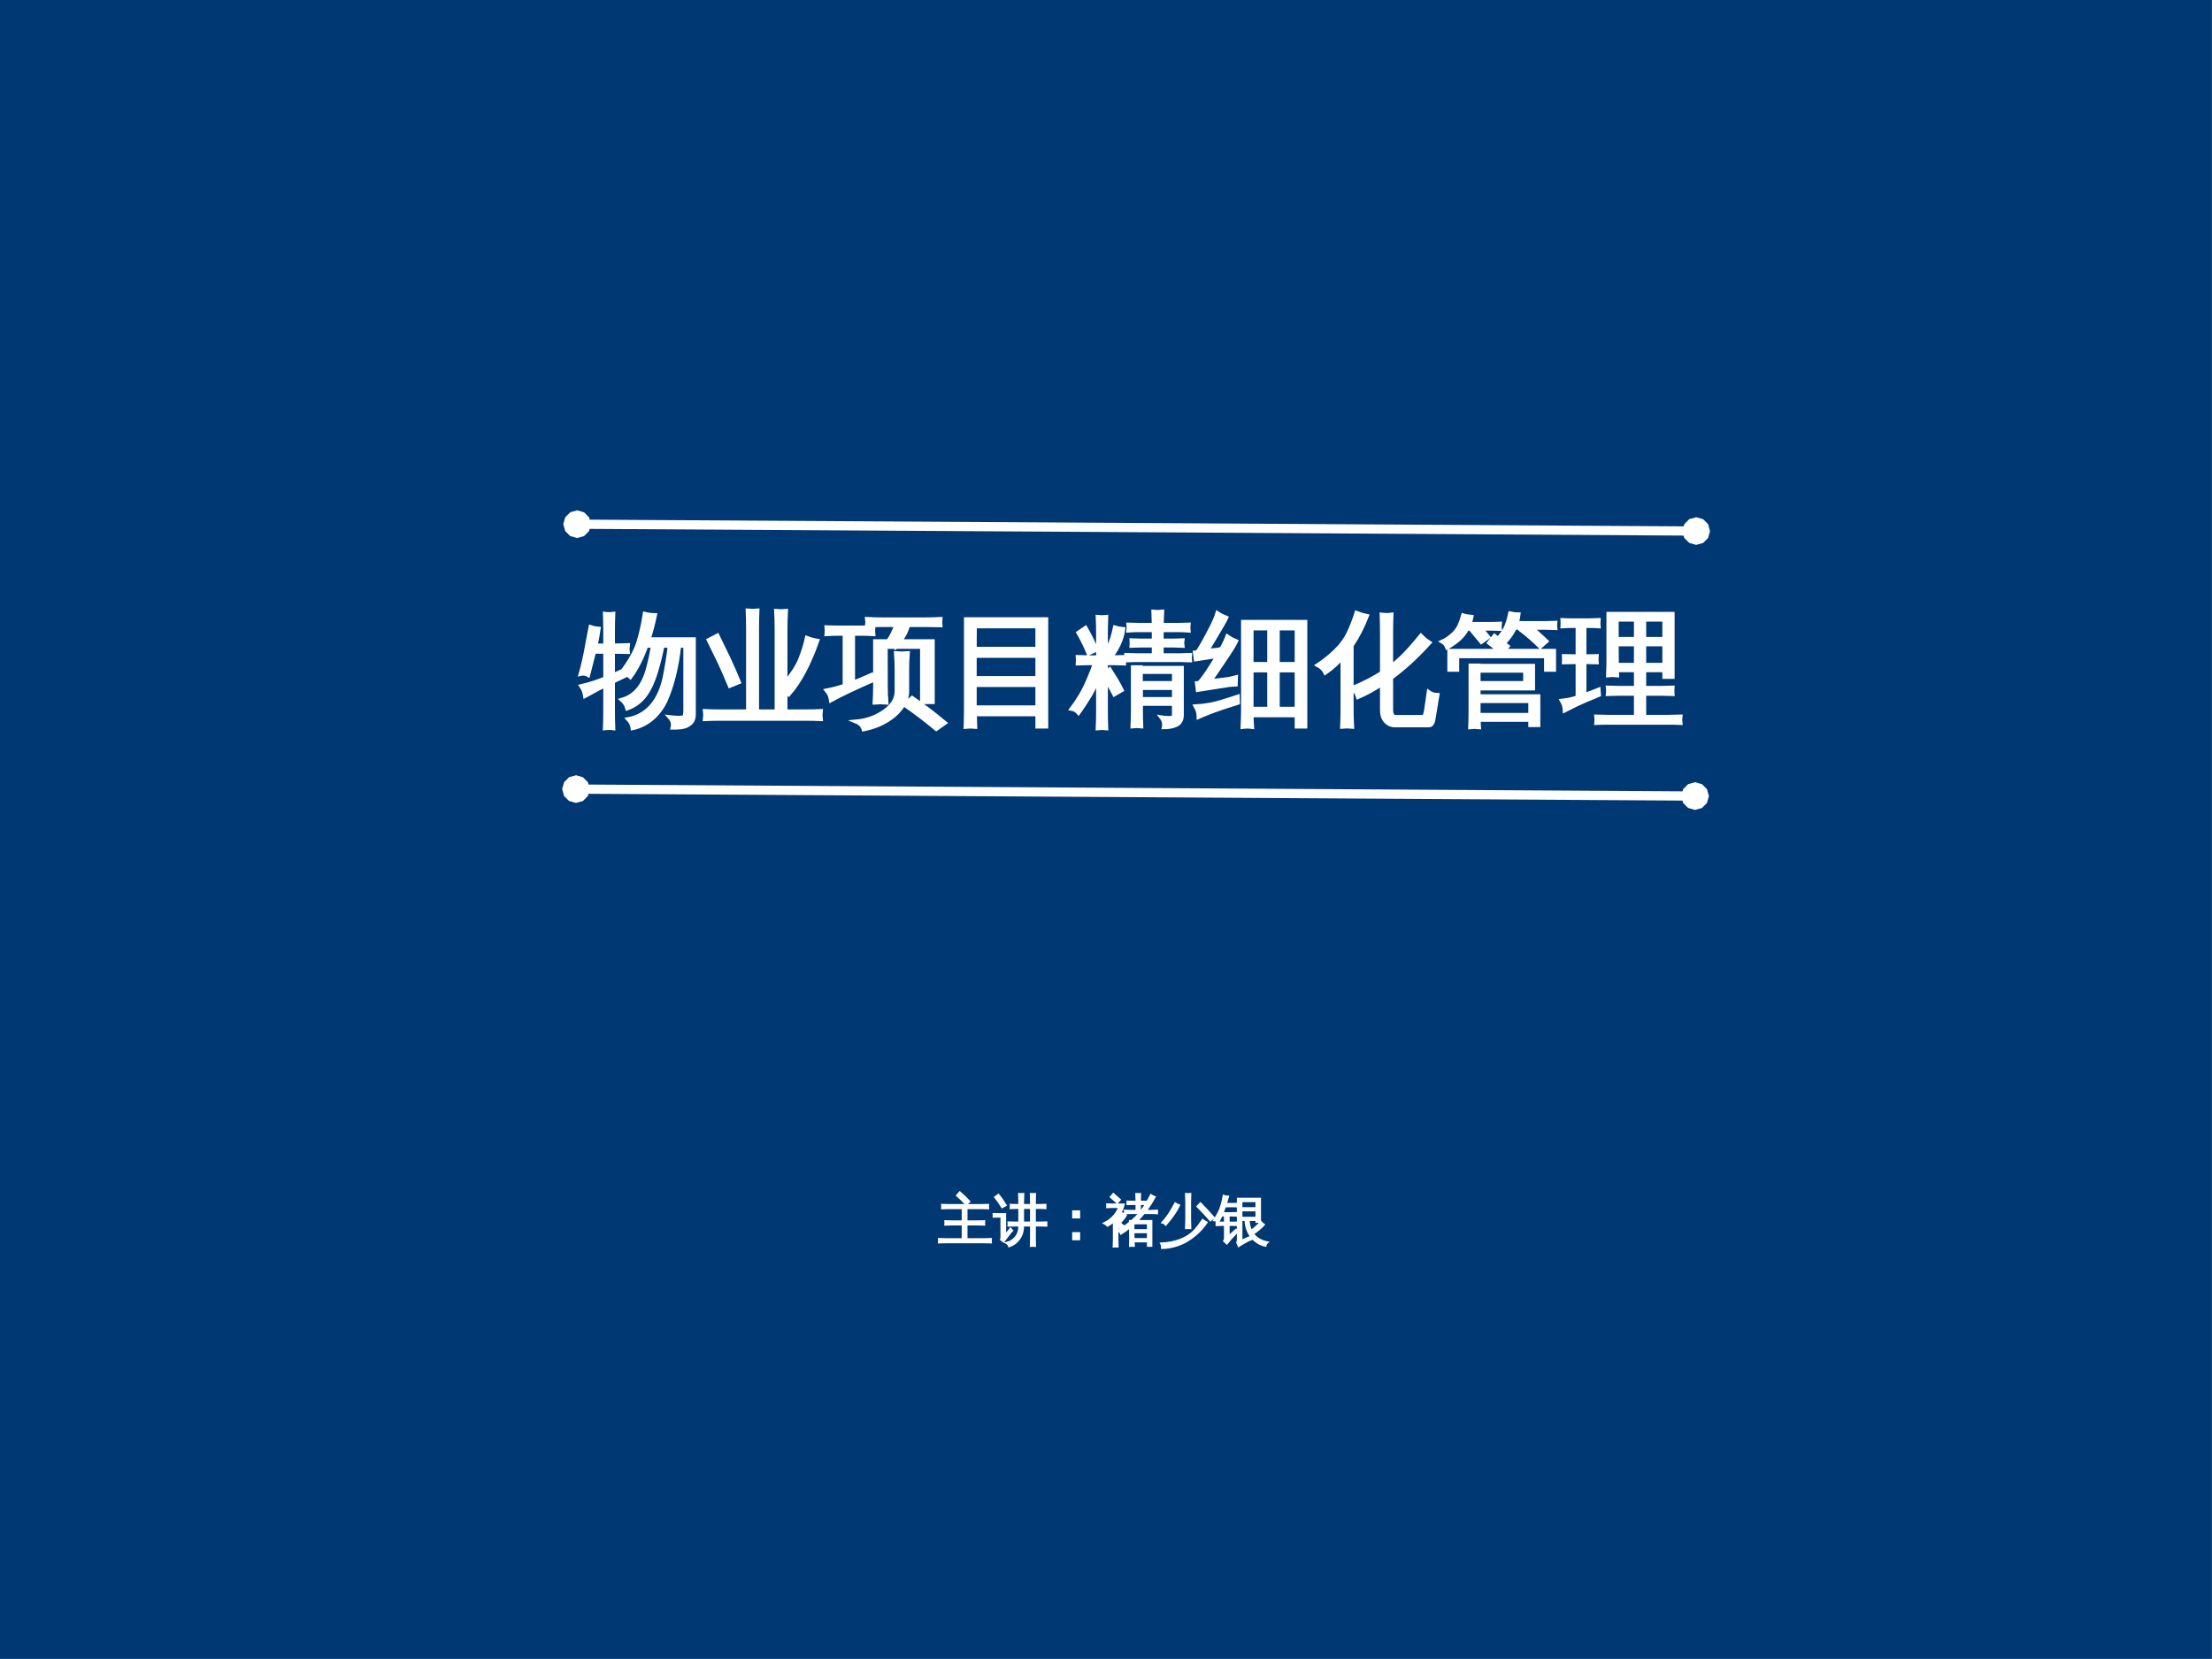<?xml version="1.0" encoding="UTF-8"?>
<svg xmlns="http://www.w3.org/2000/svg" xmlns:xlink="http://www.w3.org/1999/xlink" width="720pt" height="540pt" viewBox="0 0 720 540" version="1.1">
<rect x="0" y="0" width="720" height="540" fill="#808080" stroke="none"/>
<defs>
<g>
<symbol overflow="visible" id="glyph0-0">
<path style="stroke:none;" d="M 1.328 0 L 1.328 -26.641 L 11.953 -26.641 L 11.953 0 Z M 2.656 -1.328 L 10.625 -1.328 L 10.625 -25.312 L 2.656 -25.312 Z M 2.656 -1.328 "/>
</symbol>
<symbol overflow="visible" id="glyph0-1">
<path style="stroke:none;" d="M 36.922 -23.594 L 36.922 0.75 C 36.922 2 36.609 2.926 35.984 3.531 C 35.359 4.145 34.602 4.57 33.719 4.812 C 32.781 5.039 31.555 5.145 30.047 5.125 C 30.328 3.875 30.023 2.754 29.141 1.766 C 29.922 1.867 30.832 1.926 31.875 1.938 C 32.914 1.945 33.555 1.848 33.797 1.641 C 34.055 1.328 34.188 0.609 34.188 -0.516 L 34.188 -21.531 L 32.156 -21.531 C 31.395 -14.57 29.922 -8.617 27.734 -3.672 C 26.848 -1.742 25.676 -0.062 24.219 1.375 C 22.188 3.375 19.789 4.688 17.031 5.312 C 16.875 4.195 16.406 3.223 15.625 2.391 C 18.125 1.941 20.312 0.859 22.188 -0.859 C 24.664 -3.148 26.398 -6.484 27.391 -10.859 C 27.723 -12.367 28.055 -14.191 28.391 -16.328 C 28.734 -18.461 28.973 -20.195 29.109 -21.531 L 26.688 -21.531 C 26.164 -18.664 25.473 -15.836 24.609 -13.047 C 23.41 -9.141 21.941 -6.25 20.203 -4.375 C 18.816 -2.895 17.176 -1.816 15.281 -1.141 C 14.988 -2.234 14.414 -3.156 13.562 -3.906 C 17.676 -5.082 20.473 -8.363 21.953 -13.75 C 22.66 -16.301 23.223 -18.895 23.641 -21.531 L 21.453 -21.531 C 19.941 -17.363 18.223 -13.977 16.297 -11.375 C 15.461 -12.156 14.473 -12.609 13.328 -12.734 C 16.055 -16.223 17.914 -19.504 18.906 -22.578 C 19.789 -25.492 20.484 -28.594 20.984 -31.875 C 22.047 -31.613 23.141 -31.473 24.266 -31.453 C 23.711 -28.711 23.02 -26.094 22.188 -23.594 Z M 10.594 -0.203 C 10.594 1.629 10.629 3.469 10.703 5.312 C 10.266 5.258 9.816 5.234 9.359 5.234 C 8.898 5.234 8.453 5.258 8.016 5.312 C 8.086 3.469 8.125 1.629 8.125 -0.203 L 8.125 -8.719 L 6.094 -7.656 L 1.562 -5.203 C 1.488 -5.691 1.359 -6.207 1.172 -6.75 C 0.992 -7.301 0.723 -7.836 0.359 -8.359 C 2.023 -8.754 3.469 -9.16 4.688 -9.578 C 5.914 -9.992 7.062 -10.422 8.125 -10.859 L 8.125 -19.578 L 4.453 -19.578 L 2.547 -12.031 C 2.18 -12.238 1.789 -12.375 1.375 -12.438 C 0.957 -12.508 0.539 -12.492 0.125 -12.391 C 0.539 -13.848 0.914 -15.316 1.25 -16.797 C 1.594 -18.285 1.984 -20.289 2.422 -22.812 L 3.328 -27.547 C 3.742 -27.41 4.172 -27.297 4.609 -27.203 C 5.055 -27.117 5.5 -27.062 5.938 -27.031 C 5.707 -25.395 5.422 -23.781 5.078 -22.188 L 4.922 -21.562 L 8.125 -21.562 L 8.125 -26.375 C 8.125 -28.195 8.086 -30.031 8.016 -31.875 C 8.453 -31.82 8.898 -31.797 9.359 -31.797 C 9.816 -31.797 10.266 -31.82 10.703 -31.875 C 10.629 -30.031 10.594 -28.195 10.594 -26.375 L 10.594 -21.562 L 15.438 -21.688 C 15.383 -21.32 15.359 -20.957 15.359 -20.594 C 15.359 -20.227 15.383 -19.863 15.438 -19.5 L 10.594 -19.578 L 10.594 -11.875 L 16.016 -14.344 L 16.25 -12.578 L 10.594 -9.891 Z M 10.594 -0.203 "/>
</symbol>
<symbol overflow="visible" id="glyph0-2">
<path style="stroke:none;" d="M 26.875 -0.125 L 33.594 -0.125 C 35.188 -0.125 36.773 -0.16 38.359 -0.234 C 38.254 0.629 38.254 1.488 38.359 2.344 C 36.773 2.27 35.188 2.234 33.594 2.234 L 5.469 2.234 C 3.883 2.234 2.297 2.27 0.703 2.344 C 0.805 1.488 0.805 0.629 0.703 -0.234 C 2.297 -0.16 3.883 -0.125 5.469 -0.125 L 14.734 -0.125 L 14.734 -27.109 C 14.734 -29.035 14.691 -30.977 14.609 -32.938 C 15.648 -32.832 16.691 -32.832 17.734 -32.938 C 17.66 -30.977 17.625 -29.035 17.625 -27.109 L 17.625 -0.125 L 24.031 -0.125 L 24.031 -27 C 24.031 -28.945 23.977 -30.883 23.875 -32.812 C 24.914 -32.707 25.969 -32.707 27.031 -32.812 C 26.926 -30.883 26.875 -28.945 26.875 -27 L 26.875 -9.531 C 29.195 -12.32 30.812 -14.852 31.719 -17.125 C 32.633 -19.406 33.352 -21.707 33.875 -24.031 C 34.969 -23.613 36.086 -23.312 37.234 -23.125 C 34.578 -15.551 31.488 -9.758 27.969 -5.75 C 27.656 -6.082 27.289 -6.395 26.875 -6.688 Z M 11.719 -9.688 L 8.797 -8.484 C 7.754 -11.004 6.66 -13.516 5.516 -16.016 L 1.922 -23.359 L 4.734 -24.812 L 8.359 -17.344 C 9.535 -14.82 10.656 -12.27 11.719 -9.688 Z M 11.719 -9.688 "/>
</symbol>
<symbol overflow="visible" id="glyph0-3">
<path style="stroke:none;" d="M 15.469 -27.5 C 15.395 -26.77 15.395 -26.039 15.469 -25.312 C 14.113 -25.395 12.758 -25.438 11.406 -25.438 L 8.875 -25.438 L 8.875 -9.453 C 10.227 -9.973 12.207 -10.805 14.812 -11.953 L 15.078 -10.203 C 9.273 -7.648 4.82 -5.523 1.719 -3.828 C 1.562 -5.004 1.109 -6.047 0.359 -6.953 C 2.254 -7.316 4.191 -7.828 6.172 -8.484 L 6.172 -25.438 L 4.297 -25.438 C 2.941 -25.438 1.602 -25.395 0.281 -25.312 C 0.352 -26.039 0.352 -26.77 0.281 -27.5 C 1.602 -27.445 2.941 -27.422 4.297 -27.422 L 11.406 -27.422 C 12.758 -27.422 14.113 -27.445 15.469 -27.5 Z M 38.75 3.594 L 35.984 5.547 C 34.336 4.172 32.648 2.82 30.922 1.5 C 29.191 0.188 27.426 -1.094 25.625 -2.344 L 28.125 -4.5 C 29.977 -3.219 31.789 -1.898 33.562 -0.547 C 35.332 0.805 37.062 2.188 38.75 3.594 Z M 22.891 -19.062 C 23.516 -19.008 24.145 -18.984 24.781 -18.984 C 25.426 -18.984 26.062 -19.008 26.688 -19.062 C 26.551 -17.289 26.484 -15.52 26.484 -13.75 L 26.484 -6.688 C 26.484 -5.07 26 -3.516 25.031 -2.016 C 24.07 -0.516 22.758 0.832 21.094 2.031 C 18.594 3.801 15.676 5.016 12.344 5.672 C 12.219 5.172 11.957 4.695 11.562 4.25 C 11.176 3.812 10.645 3.453 9.969 3.172 C 13.375 2.859 16.41 1.766 19.078 -0.109 C 21.754 -1.992 23.094 -4.188 23.094 -6.688 L 23.094 -13.75 C 23.094 -15.52 23.023 -17.289 22.891 -19.062 Z M 18.281 -28.281 C 16.664 -28.281 15.066 -28.254 13.484 -28.203 C 13.535 -28.547 13.562 -28.879 13.562 -29.203 C 13.562 -29.523 13.535 -29.859 13.484 -30.203 C 15.066 -30.117 16.664 -30.078 18.281 -30.078 L 32.547 -30.078 C 34.129 -30.078 35.719 -30.117 37.312 -30.203 C 37.281 -29.859 37.266 -29.523 37.266 -29.203 C 37.266 -28.879 37.281 -28.547 37.312 -28.203 C 35.719 -28.254 34.129 -28.281 32.547 -28.281 L 26.797 -28.281 C 26.641 -27.582 26.383 -26.844 26.031 -26.062 C 25.688 -25.281 25.07 -24.266 24.188 -23.016 L 24.141 -22.969 L 34.812 -22.969 L 34.812 -3.203 L 31.375 -3.203 L 31.375 -21.172 L 22.781 -21.172 L 22.656 -21.016 C 22.602 -21.066 22.539 -21.117 22.469 -21.172 C 21.5 -21.172 20.508 -21.172 19.5 -21.172 L 19.531 -8.359 C 19.531 -6.586 19.598 -4.816 19.734 -3.047 C 19.109 -3.098 18.473 -3.125 17.828 -3.125 C 17.191 -3.125 16.562 -3.098 15.938 -3.047 C 16.039 -4.816 16.094 -6.586 16.094 -8.359 L 16.094 -22.969 C 17.477 -22.969 18.875 -22.969 20.281 -22.969 C 20.594 -23.363 20.906 -23.82 21.219 -24.344 C 21.531 -24.863 21.973 -25.785 22.547 -27.109 L 23.047 -28.281 Z M 18.281 -28.281 "/>
</symbol>
<symbol overflow="visible" id="glyph0-4">
<path style="stroke:none;" d="M 8.75 4.844 C 7.707 4.738 6.68 4.738 5.672 4.844 C 5.742 2.945 5.781 1.031 5.781 -0.906 L 5.781 -30.125 L 31.875 -30.125 L 31.875 4.766 L 29.031 4.766 L 29.031 0.781 L 8.641 0.781 C 8.66 2.133 8.695 3.488 8.75 4.844 Z M 29.031 -20.516 L 29.031 -27.859 L 8.641 -27.859 L 8.594 -20.516 Z M 29.031 -10.984 L 29.031 -18.25 L 8.594 -18.25 L 8.594 -10.984 Z M 29.031 -1.453 L 29.031 -8.75 L 8.594 -8.75 L 8.594 -1.453 Z M 29.031 -1.453 "/>
</symbol>
<symbol overflow="visible" id="glyph0-5">
<path style="stroke:none;" d="M 33.484 0.469 L 33.484 -2.625 L 22.703 -2.625 L 22.703 -0.516 C 22.703 1.211 22.738 2.945 22.812 4.688 C 21.875 4.582 20.938 4.582 20 4.688 C 20.082 2.945 20.125 1.211 20.125 -0.516 L 20.125 -14.5 L 22.656 -14.5 L 22.656 -14.297 L 36.016 -14.297 L 36.016 1.25 C 35.941 2.758 35.305 3.766 34.109 4.266 C 33.016 4.754 31.711 5 30.203 5 C 30.43 3.832 30.18 2.781 29.453 1.844 C 30.078 1.945 30.805 2.004 31.641 2.016 C 32.473 2.023 32.988 1.961 33.188 1.828 C 33.383 1.703 33.484 1.25 33.484 0.469 Z M 38.672 -18.484 C 38.617 -17.91 38.617 -17.348 38.672 -16.797 C 37.629 -16.848 36.586 -16.875 35.547 -16.875 L 21.141 -16.875 C 20.098 -16.875 19.055 -16.848 18.016 -16.797 C 18.066 -17.348 18.066 -17.91 18.016 -18.484 C 19.055 -18.43 20.098 -18.406 21.141 -18.406 L 26.922 -18.406 L 26.922 -21.609 L 22.812 -21.609 C 21.77 -21.609 20.727 -21.582 19.688 -21.531 C 19.738 -22.102 19.738 -22.676 19.688 -23.25 C 20.727 -23.195 21.77 -23.172 22.812 -23.172 L 26.922 -23.172 L 26.922 -26.609 L 22.156 -26.609 C 20.977 -26.609 19.816 -26.566 18.672 -26.484 C 18.754 -27.109 18.754 -27.734 18.672 -28.359 C 19.848 -28.305 21.008 -28.281 22.156 -28.281 L 26.922 -28.281 C 26.891 -29.719 26.848 -31.148 26.797 -32.578 C 27.734 -32.473 28.672 -32.473 29.609 -32.578 C 29.535 -31.148 29.484 -29.719 29.453 -28.281 L 34.734 -28.281 C 35.879 -28.281 37.035 -28.305 38.203 -28.359 C 38.129 -27.734 38.129 -27.109 38.203 -26.484 C 37.035 -26.566 35.879 -26.609 34.734 -26.609 L 29.453 -26.609 L 29.453 -23.172 L 33.047 -23.172 C 34.086 -23.172 35.145 -23.195 36.219 -23.25 C 36.133 -22.676 36.133 -22.102 36.219 -21.531 C 35.145 -21.582 34.086 -21.609 33.047 -21.609 L 29.453 -21.609 L 29.453 -18.406 L 35.547 -18.406 C 36.586 -18.406 37.629 -18.43 38.672 -18.484 Z M 33.484 -9.344 L 33.484 -13.016 L 22.656 -13.016 C 22.656 -11.766 22.656 -10.539 22.656 -9.344 Z M 33.484 -4.141 L 33.484 -7.781 L 22.703 -7.781 L 22.703 -4.141 Z M 11.297 -0.047 C 11.297 1.754 11.332 3.539 11.406 5.312 C 10.938 5.258 10.477 5.234 10.031 5.234 C 9.594 5.234 9.141 5.258 8.672 5.312 C 8.754 3.539 8.797 1.754 8.797 -0.047 L 8.797 -10.781 L 8.359 -9.734 C 7.453 -7.723 6.441 -5.844 5.328 -4.094 C 4.223 -2.352 3.254 -0.895 2.422 0.281 C 2.141 -0.039 1.816 -0.316 1.453 -0.547 C 1.086 -0.785 0.68 -0.941 0.234 -1.016 C 1.148 -2.211 2.086 -3.613 3.047 -5.219 C 4.016 -6.82 4.898 -8.586 5.703 -10.516 C 6.516 -12.441 7.219 -14.223 7.812 -15.859 L 5.703 -15.859 C 4.535 -15.859 3.363 -15.832 2.188 -15.781 C 2.219 -16.125 2.234 -16.461 2.234 -16.797 C 2.234 -17.141 2.219 -17.477 2.188 -17.812 C 3.363 -17.758 4.535 -17.734 5.703 -17.734 L 8.797 -17.734 L 8.797 -25.516 C 8.797 -27.285 8.754 -29.066 8.672 -30.859 C 9.141 -30.805 9.594 -30.781 10.031 -30.781 C 10.477 -30.781 10.938 -30.805 11.406 -30.859 C 11.332 -29.066 11.297 -27.285 11.297 -25.516 L 11.297 -19.688 C 11.68 -20.238 12.066 -20.891 12.453 -21.641 C 12.848 -22.398 13.195 -23.301 13.5 -24.344 C 13.801 -25.383 14.055 -26.41 14.266 -27.422 C 14.703 -27.297 15.141 -27.191 15.578 -27.109 C 16.023 -27.035 16.484 -26.973 16.953 -26.922 C 16.797 -25.723 16.516 -24.578 16.109 -23.484 C 15.711 -22.391 15.242 -21.383 14.703 -20.469 C 14.172 -19.562 13.695 -18.797 13.281 -18.172 C 13 -18.504 12.68 -18.77 12.328 -18.969 C 11.973 -19.164 11.629 -19.301 11.297 -19.375 L 11.297 -17.734 L 13.672 -17.734 C 14.848 -17.734 16.02 -17.758 17.188 -17.812 C 17.164 -17.477 17.156 -17.141 17.156 -16.797 C 17.156 -16.461 17.164 -16.125 17.188 -15.781 C 16.02 -15.832 14.848 -15.859 13.672 -15.859 L 11.297 -15.859 L 11.297 -12.812 L 12.547 -13.797 C 13.242 -12.723 13.926 -11.625 14.594 -10.5 C 15.258 -9.383 15.879 -8.242 16.453 -7.078 L 14.062 -5.703 C 13.488 -6.828 12.891 -7.922 12.266 -8.984 L 11.297 -10.625 Z M 8.172 -20.203 L 5.672 -19.062 C 5.203 -20.207 4.691 -21.336 4.141 -22.453 C 3.598 -23.578 3.016 -24.676 2.391 -25.75 L 4.688 -27.312 C 5.344 -26.164 5.961 -25.004 6.547 -23.828 C 7.129 -22.66 7.672 -21.453 8.172 -20.203 Z M 8.172 -20.203 "/>
</symbol>
<symbol overflow="visible" id="glyph0-6">
<path style="stroke:none;" d="M 18.875 4.891 C 17.852 4.754 16.836 4.754 15.828 4.891 C 15.93 3.016 15.984 1.148 15.984 -0.703 L 15.984 -29.266 L 36.219 -29.266 L 36.219 4.766 L 33.438 4.766 L 33.438 1.094 L 18.719 1.094 C 18.738 2.344 18.789 3.609 18.875 4.891 Z M 27.234 -0.984 L 33.438 -0.984 L 33.438 -13.516 L 27.234 -13.516 Z M 24.5 -0.984 L 24.5 -13.516 L 18.719 -13.516 L 18.719 -0.984 Z M 27.234 -15.547 L 33.438 -15.547 L 33.438 -27.188 L 27.234 -27.188 Z M 24.5 -15.547 L 24.5 -27.188 L 18.719 -27.188 L 18.719 -15.547 Z M 14.219 -4.922 L 14.266 -2.969 C 10.359 -1.75 7.582 -0.82 5.938 -0.188 C 4.301 0.438 2.832 1.035 1.531 1.609 C 1.531 1.086 1.457 0.539 1.312 -0.031 C 1.164 -0.613 0.926 -1.191 0.594 -1.766 C 2.051 -1.836 3.664 -2.035 5.438 -2.359 C 7.207 -2.691 10.133 -3.547 14.219 -4.922 Z M 10.859 -24.5 C 11.305 -24.188 11.766 -23.906 12.234 -23.656 C 12.703 -23.406 13.18 -23.176 13.672 -22.969 C 13.336 -22.27 12.922 -21.516 12.422 -20.703 C 11.93 -19.898 10.754 -18.117 8.891 -15.359 C 7.023 -12.598 5.77 -10.773 5.125 -9.891 L 11.406 -10.703 L 13.641 -11.25 L 13.562 -8.906 L 11.641 -8.797 L 1.25 -7.156 L 0.984 -9.297 C 1.473 -9.328 1.875 -9.551 2.188 -9.969 C 3.207 -11.164 4.578 -13.156 6.297 -15.938 L 7.656 -18.203 L 0.594 -17.109 L 0.312 -19.266 C 0.781 -19.285 1.16 -19.492 1.453 -19.891 C 2.18 -20.984 3.172 -22.707 4.422 -25.062 C 5.672 -27.414 6.477 -29.039 6.844 -29.938 C 7.207 -30.844 7.469 -31.555 7.625 -32.078 C 8.062 -31.785 8.52 -31.516 9 -31.266 C 9.488 -31.023 9.977 -30.812 10.469 -30.625 C 10.238 -30.102 9.941 -29.523 9.578 -28.891 C 9.211 -28.254 8.336 -26.77 6.953 -24.438 C 5.578 -22.102 4.641 -20.562 4.141 -19.812 L 7.859 -20.203 L 8.984 -20.516 C 9.379 -21.242 9.723 -21.91 10.016 -22.516 C 10.316 -23.129 10.598 -23.789 10.859 -24.5 Z M 10.859 -24.5 "/>
</symbol>
<symbol overflow="visible" id="glyph0-7">
<path style="stroke:none;" d="M 24.266 -0.469 C 24.266 0.102 24.383 0.602 24.625 1.031 C 24.875 1.469 25.223 1.688 25.672 1.688 L 34.375 1.688 C 34.926 1.656 35.254 1.379 35.359 0.859 C 35.516 0.422 35.629 -0.098 35.703 -0.703 L 36.531 -6.375 C 37.363 -5.77 38.301 -5.469 39.344 -5.469 L 38.016 2.578 C 37.91 3.234 37.66 3.754 37.266 4.141 C 37.086 4.297 36.852 4.375 36.562 4.375 L 25.625 4.375 C 24.375 4.375 23.344 3.93 22.531 3.047 C 21.727 2.16 21.328 0.988 21.328 -0.469 L 21.328 -9.109 C 18.723 -7.391 16.117 -5.969 13.516 -4.844 C 13.18 -5.988 12.547 -6.941 11.609 -7.703 C 15.203 -9.18 18.441 -10.848 21.328 -12.703 L 21.328 -25.672 C 21.328 -27.648 21.289 -29.629 21.219 -31.609 C 22.281 -31.473 23.332 -31.473 24.375 -31.609 C 24.301 -29.629 24.266 -27.648 24.266 -25.672 L 24.266 -14.734 C 26.422 -16.398 28.539 -18.414 30.625 -20.781 C 32.031 -22.375 33.148 -23.691 33.984 -24.734 C 34.816 -23.867 35.727 -23.125 36.719 -22.5 C 32.688 -18.02 28.535 -14.219 24.266 -11.094 Z M 11.562 4.812 C 10.5 4.707 9.43 4.707 8.359 4.812 C 8.441 2.852 8.484 0.883 8.484 -1.094 L 8.484 -17.781 C 6.785 -15.852 4.922 -14.188 2.891 -12.781 C 2.348 -13.844 1.539 -14.648 0.469 -15.203 C 2.477 -16.523 4.395 -18.07 6.219 -19.844 C 8.039 -21.613 9.43 -23.488 10.391 -25.469 C 11.41 -27.602 12.285 -29.844 13.016 -32.188 C 14.078 -31.75 15.195 -31.41 16.375 -31.172 C 14.988 -27.609 13.332 -24.406 11.406 -21.562 L 11.406 -1.094 C 11.406 0.883 11.457 2.852 11.562 4.812 Z M 11.562 4.812 "/>
</symbol>
<symbol overflow="visible" id="glyph0-8">
<path style="stroke:none;" d="M 12.859 4.969 C 11.922 4.863 10.984 4.863 10.047 4.969 C 10.117 3.219 10.156 1.484 10.156 -0.234 L 10.156 -15.047 L 12.734 -15.047 L 12.734 -14.969 L 30.469 -14.969 L 30.469 -7.625 L 12.734 -7.625 L 12.734 -5.047 L 32.188 -5.047 L 32.188 4.297 L 29.609 4.297 L 29.609 2.578 L 12.734 2.578 C 12.766 3.359 12.805 4.156 12.859 4.969 Z M 5.781 -13.719 L 3.25 -13.719 L 3.25 -19.844 L 19.531 -19.844 L 16.219 -22.469 L 17.938 -24.688 L 22.188 -21.328 L 21.016 -19.844 L 37.312 -19.844 L 37.312 -13.719 L 34.734 -13.719 L 34.734 -18.125 L 5.781 -18.125 Z M 29.609 1.016 L 29.609 -3.516 L 12.734 -3.516 L 12.734 1.016 Z M 27.938 -13.406 L 12.734 -13.406 C 12.734 -12.051 12.734 -10.695 12.734 -9.344 L 27.938 -9.344 Z M 27.266 -27.391 L 24.531 -27.391 C 24.039 -26.316 23.469 -25.359 22.812 -24.516 C 22.164 -23.672 21.566 -22.961 21.016 -22.391 C 20.754 -22.672 20.441 -22.922 20.078 -23.141 C 19.711 -23.367 19.32 -23.535 18.906 -23.641 C 19.508 -24.211 20.102 -24.914 20.688 -25.75 C 21.27 -26.582 21.75 -27.547 22.125 -28.641 C 22.508 -29.734 22.816 -30.852 23.047 -32 C 23.492 -31.895 23.941 -31.816 24.391 -31.766 C 24.848 -31.711 25.301 -31.688 25.75 -31.688 C 25.645 -30.719 25.438 -29.781 25.125 -28.875 L 34.5 -28.875 C 35.562 -28.875 36.629 -28.898 37.703 -28.953 C 37.672 -28.66 37.656 -28.383 37.656 -28.125 C 37.656 -27.863 37.672 -27.594 37.703 -27.312 C 36.629 -27.363 35.562 -27.391 34.5 -27.391 L 29.891 -27.391 L 31.641 -25.906 C 32.734 -24.938 33.789 -23.957 34.812 -22.969 L 32.812 -21.219 C 31.852 -22.176 30.852 -23.109 29.812 -24.016 C 28.77 -24.93 27.703 -25.805 26.609 -26.641 Z M 11.688 -27.109 L 9.062 -27.109 C 8.258 -25.648 7.258 -24.422 6.062 -23.422 C 4.863 -22.422 3.691 -21.617 2.547 -21.016 C 2.41 -21.379 2.211 -21.723 1.953 -22.047 C 1.691 -22.379 1.379 -22.648 1.016 -22.859 C 2.141 -23.379 3.227 -24.109 4.281 -25.047 C 5.332 -25.984 6.102 -27.016 6.594 -28.141 C 7.094 -29.273 7.473 -30.352 7.734 -31.375 C 8.18 -31.238 8.625 -31.141 9.062 -31.078 C 9.508 -31.016 9.969 -30.957 10.438 -30.906 C 10.281 -30.125 10.055 -29.352 9.766 -28.594 L 16.453 -28.594 C 17.516 -28.594 18.582 -28.617 19.656 -28.672 C 19.625 -28.391 19.609 -28.117 19.609 -27.859 C 19.609 -27.598 19.625 -27.32 19.656 -27.031 C 18.582 -27.082 17.516 -27.109 16.453 -27.109 L 13.562 -27.109 L 15.859 -24.344 L 13.672 -22.781 L 10.672 -26.406 Z M 11.688 -27.109 "/>
</symbol>
<symbol overflow="visible" id="glyph0-9">
<path style="stroke:none;" d="M 38.562 1.562 C 38.477 2.238 38.477 2.914 38.562 3.594 C 37.312 3.539 36.047 3.516 34.766 3.516 L 15 3.516 C 13.727 3.516 12.469 3.539 11.219 3.594 C 11.289 2.914 11.289 2.238 11.219 1.562 C 12.469 1.613 13.727 1.641 15 1.641 L 24.109 1.641 L 24.109 -5.906 L 18.797 -5.906 C 17.547 -5.906 16.281 -5.879 15 -5.828 C 15.082 -6.504 15.082 -7.18 15 -7.859 C 16.281 -7.805 17.547 -7.781 18.797 -7.781 L 24.109 -7.781 L 24.109 -13.562 L 17.891 -13.562 C 17.891 -13.008 17.906 -12.461 17.938 -11.922 C 16.969 -12.023 16.004 -12.023 15.047 -11.922 C 15.117 -13.711 15.156 -15.508 15.156 -17.312 L 15.156 -31.875 L 36.016 -31.875 L 36.016 -11.406 L 33.359 -11.406 L 33.359 -13.562 L 26.766 -13.562 L 26.766 -7.781 L 32.234 -7.781 C 33.484 -7.781 34.734 -7.805 35.984 -7.859 C 35.93 -7.18 35.93 -6.504 35.984 -5.828 C 34.734 -5.879 33.484 -5.906 32.234 -5.906 L 26.766 -5.906 L 26.766 1.641 L 34.766 1.641 C 36.047 1.641 37.312 1.613 38.562 1.562 Z M 26.766 -15.281 L 33.359 -15.281 L 33.359 -22 L 26.766 -22 Z M 24.109 -15.281 L 24.109 -22 L 17.812 -22 L 17.859 -15.281 Z M 26.766 -23.719 L 33.359 -23.719 L 33.359 -30.047 L 26.766 -30.047 Z M 24.109 -23.719 L 24.109 -30.047 L 17.812 -30.047 L 17.812 -23.719 Z M 5.125 -4.688 L 5.125 -16.219 L 0.672 -16.141 C 0.691 -16.473 0.703 -16.801 0.703 -17.125 C 0.703 -17.457 0.691 -17.789 0.672 -18.125 L 5.125 -18.047 L 5.125 -27.969 L 3.25 -27.969 C 2.227 -27.969 1.211 -27.93 0.203 -27.859 C 0.223 -28.191 0.234 -28.523 0.234 -28.859 C 0.234 -29.203 0.223 -29.531 0.203 -29.844 C 1.211 -29.789 2.227 -29.766 3.25 -29.766 L 8.875 -29.766 C 9.883 -29.766 10.898 -29.789 11.922 -29.844 C 11.891 -29.531 11.875 -29.203 11.875 -28.859 C 11.875 -28.523 11.891 -28.191 11.922 -27.859 C 10.898 -27.93 9.883 -27.969 8.875 -27.969 L 7.312 -27.969 L 7.312 -18.047 L 11.297 -18.125 C 11.266 -17.789 11.25 -17.457 11.25 -17.125 C 11.25 -16.801 11.266 -16.473 11.297 -16.141 L 7.312 -16.219 L 7.312 -5.438 C 8.633 -5.906 10.172 -6.488 11.922 -7.188 L 12.031 -5.547 C 8.625 -4.141 6.207 -3.098 4.781 -2.422 C 3.363 -1.742 2.082 -1.109 0.938 -0.516 C 0.914 -0.984 0.836 -1.484 0.703 -2.016 C 0.578 -2.547 0.359 -3.07 0.047 -3.594 C 1.316 -3.75 2.363 -3.93 3.188 -4.141 C 4.008 -4.348 4.656 -4.531 5.125 -4.688 Z M 5.125 -4.688 "/>
</symbol>
<symbol overflow="visible" id="glyph1-0">
<path style="stroke:none;" d="M 0.594 0 L 0.594 -11.984 L 5.375 -11.984 L 5.375 0 Z M 1.203 -0.594 L 4.781 -0.594 L 4.781 -11.391 L 1.203 -11.391 Z M 1.203 -0.594 "/>
</symbol>
<symbol overflow="visible" id="glyph1-1">
<path style="stroke:none;" d="M 17.266 -0.125 C 17.211 0.258 17.211 0.645 17.266 1.031 C 16.547 1 15.832 0.984 15.125 0.984 L 2.469 0.984 C 1.75 0.984 1.031 1 0.312 1.031 C 0.363 0.645 0.363 0.258 0.312 -0.125 C 1.031 -0.094 1.75 -0.078 2.469 -0.078 L 8.047 -0.078 L 8.047 -4.812 L 4.531 -4.812 C 3.82 -4.812 3.109 -4.797 2.391 -4.766 C 2.441 -5.148 2.441 -5.535 2.391 -5.922 C 3.109 -5.891 3.82 -5.875 4.531 -5.875 L 8.047 -5.875 L 8.047 -10.125 L 3.484 -10.125 C 2.766 -10.125 2.051 -10.109 1.344 -10.078 C 1.383 -10.461 1.383 -10.848 1.344 -11.234 C 2.051 -11.203 2.766 -11.188 3.484 -11.188 L 14.234 -11.188 C 14.941 -11.188 15.648 -11.203 16.359 -11.234 C 16.328 -10.848 16.328 -10.461 16.359 -10.078 C 15.66 -10.109 14.953 -10.125 14.234 -10.125 L 9.328 -10.125 L 9.328 -5.875 L 12.953 -5.875 C 13.672 -5.875 14.383 -5.891 15.094 -5.922 C 15.051 -5.535 15.051 -5.148 15.094 -4.766 C 14.383 -4.797 13.672 -4.812 12.953 -4.812 L 9.328 -4.812 L 9.328 -0.078 L 15.125 -0.078 C 15.832 -0.078 16.547 -0.094 17.266 -0.125 Z M 9.188 -11.359 C 8.25 -12.391 7.254 -13.352 6.203 -14.25 L 7.125 -15.328 C 8.238 -14.391 9.281 -13.383 10.25 -12.312 Z M 9.188 -11.359 "/>
</symbol>
<symbol overflow="visible" id="glyph1-2">
<path style="stroke:none;" d="M 13.625 2.156 C 13.156 2.113 12.691 2.113 12.234 2.156 C 12.266 1.301 12.281 0.441 12.281 -0.422 L 12.281 -4.469 L 9.734 -4.469 C 9.773 -2.852 9.375 -1.438 8.531 -0.219 C 7.688 0.988 6.566 1.828 5.172 2.297 C 5.016 1.785 4.703 1.406 4.234 1.156 C 5.441 0.926 6.453 0.316 7.266 -0.672 C 8.109 -1.691 8.508 -2.957 8.469 -4.469 L 7 -4.469 C 6.32 -4.469 5.641 -4.457 4.953 -4.438 C 4.992 -4.789 4.992 -5.156 4.953 -5.531 C 5.641 -5.5 6.32 -5.484 7 -5.484 L 8.469 -5.484 L 8.469 -10.203 L 7.734 -10.203 C 7.055 -10.203 6.367 -10.18 5.672 -10.141 C 5.723 -10.516 5.723 -10.883 5.672 -11.25 C 6.367 -11.219 7.055 -11.203 7.734 -11.203 L 8.469 -11.203 L 8.469 -12.219 C 8.469 -13.07 8.445 -13.926 8.406 -14.781 C 8.875 -14.738 9.344 -14.738 9.812 -14.781 C 9.758 -13.926 9.734 -13.07 9.734 -12.219 L 9.734 -11.203 L 12.281 -11.203 L 12.281 -12.219 C 12.281 -13.07 12.266 -13.926 12.234 -14.781 C 12.691 -14.738 13.156 -14.738 13.625 -14.781 C 13.594 -13.926 13.578 -13.07 13.578 -12.219 L 13.578 -11.203 L 15 -11.203 C 15.676 -11.203 16.352 -11.219 17.031 -11.25 C 17 -10.883 17 -10.516 17.031 -10.141 C 16.352 -10.18 15.676 -10.203 15 -10.203 L 13.578 -10.203 L 13.578 -5.484 L 15.297 -5.484 C 15.973 -5.484 16.648 -5.5 17.328 -5.531 C 17.297 -5.156 17.297 -4.789 17.328 -4.438 C 16.648 -4.457 15.973 -4.469 15.297 -4.469 L 13.578 -4.469 L 13.578 -0.422 C 13.578 0.441 13.594 1.301 13.625 2.156 Z M 12.281 -5.484 L 12.281 -10.203 L 9.734 -10.203 L 9.734 -5.484 Z M 0.109 -7.344 C 0.117 -7.5 0.125 -7.648 0.125 -7.797 C 0.125 -7.953 0.117 -8.109 0.109 -8.266 C 0.691 -8.242 1.281 -8.234 1.875 -8.234 L 3.906 -8.234 L 3.906 -1.422 L 5.109 -2.828 L 5.594 -3.516 L 6.219 -2.844 L 5.734 -2.359 L 3.359 0.719 L 2.516 0.078 C 2.609 -0.129 2.656 -0.344 2.656 -0.562 L 2.656 -7.391 Z M 4.094 -11.094 L 2.906 -10.438 C 2.551 -11.008 2.18 -11.57 1.797 -12.125 C 1.422 -12.676 1.023 -13.211 0.609 -13.734 L 1.703 -14.516 C 2.141 -13.984 2.555 -13.426 2.953 -12.844 C 3.348 -12.27 3.727 -11.688 4.094 -11.094 Z M 4.094 -11.094 "/>
</symbol>
<symbol overflow="visible" id="glyph1-3">
<path style="stroke:none;" d="M 10 -7.109 L 8 -7.109 L 8 -9.141 L 10 -9.141 Z M 10 0 L 8 0 L 8 -2.047 L 10 -2.047 Z M 10 0 "/>
</symbol>
<symbol overflow="visible" id="glyph1-4">
<path style="stroke:none;" d="M 8.422 -8.531 C 7.891 -8.531 7.359 -8.508 6.828 -8.469 C 6.859 -8.758 6.859 -9.055 6.828 -9.359 C 7.359 -9.316 7.891 -9.297 8.422 -9.297 L 10.625 -9.297 L 10.625 -11.484 L 9.297 -11.484 C 8.754 -11.484 8.223 -11.469 7.703 -11.438 C 7.723 -11.738 7.723 -12.031 7.703 -12.312 C 8.223 -12.281 8.754 -12.266 9.297 -12.266 L 10.625 -12.266 L 10.547 -14.781 C 10.984 -14.738 11.41 -14.738 11.828 -14.781 L 11.781 -12.266 L 14.172 -12.266 C 14.672 -13.141 15.055 -13.859 15.328 -14.422 C 15.723 -14.16 16.145 -13.945 16.594 -13.781 C 15.719 -12.176 14.758 -10.68 13.719 -9.297 L 15.734 -9.297 C 16.273 -9.297 16.805 -9.316 17.328 -9.359 C 17.305 -9.055 17.305 -8.758 17.328 -8.469 C 16.805 -8.508 16.273 -8.531 15.734 -8.531 L 13.094 -8.531 C 12.363 -7.613 11.602 -6.766 10.812 -5.984 L 15.5 -5.984 L 15.5 2.125 L 14.328 2.125 L 14.328 0.688 L 9.719 0.688 C 9.727 1.176 9.754 1.66 9.797 2.141 C 9.359 2.109 8.93 2.113 8.516 2.156 C 8.535 1.375 8.547 0.594 8.547 -0.188 L 8.484 -3.875 C 7.547 -3.102 6.578 -2.422 5.578 -1.828 C 5.391 -2.273 5.082 -2.617 4.656 -2.859 C 6.008 -3.66 7.273 -4.539 8.453 -5.5 L 8.469 -5.984 C 8.656 -5.984 8.844 -5.984 9.031 -5.984 C 10.02 -6.805 10.883 -7.656 11.625 -8.531 Z M 14.328 -3 L 14.328 -5.188 L 10 -5.188 L 9.641 -4.859 L 9.672 -3 Z M 14.328 -0.109 L 14.328 -2.281 L 9.672 -2.281 L 9.703 -0.109 Z M 8.469 -5.5 L 8.453 -5.5 Z M 11.781 -11.484 L 11.781 -9.297 L 12.25 -9.297 C 12.695 -9.879 13.176 -10.609 13.688 -11.484 Z M 4.453 -0.078 C 4.453 0.742 4.469 1.562 4.5 2.375 C 4.289 2.352 4.07 2.344 3.844 2.344 C 3.625 2.344 3.406 2.352 3.188 2.375 C 3.227 1.562 3.25 0.742 3.25 -0.078 L 3.25 -5.859 C 2.633 -5.297 1.957 -4.805 1.219 -4.391 C 1.051 -4.566 0.867 -4.727 0.672 -4.875 C 0.484 -5.02 0.285 -5.145 0.078 -5.25 C 1.41 -5.852 2.539 -6.723 3.469 -7.859 C 4.125 -8.648 4.633 -9.531 5 -10.5 L 2.812 -10.5 C 2.227 -10.5 1.645 -10.484 1.062 -10.453 C 1.082 -10.609 1.094 -10.766 1.094 -10.922 C 1.094 -11.078 1.082 -11.238 1.062 -11.406 C 1.645 -11.375 2.227 -11.359 2.812 -11.359 L 6.516 -11.359 C 6.129 -9.797 5.441 -8.395 4.453 -7.156 L 4.453 -6.297 L 4.484 -6.344 C 4.773 -6.645 5.066 -7.004 5.359 -7.422 L 6.047 -8.453 C 6.223 -8.328 6.406 -8.207 6.594 -8.094 C 6.789 -7.977 6.988 -7.883 7.188 -7.812 C 6.969 -7.383 6.711 -6.992 6.422 -6.641 C 6.141 -6.297 5.773 -5.91 5.328 -5.484 L 5.219 -5.375 L 7 -3.828 L 6.125 -2.828 L 4.453 -4.297 Z M 5.25 -12.891 L 4.375 -11.891 L 2.234 -13.781 L 3.109 -14.781 Z M 5.25 -12.891 "/>
</symbol>
<symbol overflow="visible" id="glyph1-5">
<path style="stroke:none;" d="M 14.172 -6.328 C 14.586 -6.004 15.031 -5.727 15.5 -5.5 C 13.688 -2.82 11.297 -0.664 8.328 0.969 C 7.305 1.508 6.148 1.953 4.859 2.297 C 3.578 2.641 2.266 2.82 0.922 2.844 C 0.984 2.312 0.879 1.812 0.609 1.344 C 5.441 1.113 9.113 -0.32 11.625 -2.969 C 12.531 -4.02 13.379 -5.141 14.172 -6.328 Z M 17.797 -7.062 L 16.703 -6.141 L 14.609 -8.469 L 12.453 -10.703 L 13.453 -11.75 L 15.656 -9.453 Z M 5.25 -11.719 C 5.664 -11.457 6.098 -11.242 6.547 -11.078 C 5.773 -9.484 4.695 -7.832 3.312 -6.125 L 2.156 -4.734 C 1.852 -5.098 1.477 -5.336 1.031 -5.453 C 2.094 -6.598 3.047 -7.883 3.891 -9.312 Z M 10.172 -3.625 C 9.691 -3.664 9.211 -3.664 8.734 -3.625 C 8.785 -4.5 8.812 -5.383 8.812 -6.281 L 8.812 -12.125 C 8.812 -13.008 8.785 -13.895 8.734 -14.781 C 9.211 -14.727 9.691 -14.727 10.172 -14.781 C 10.129 -13.895 10.109 -13.008 10.109 -12.125 L 10.109 -6.281 C 10.109 -5.383 10.129 -4.5 10.172 -3.625 Z M 10.172 -3.625 "/>
</symbol>
<symbol overflow="visible" id="glyph1-6">
<path style="stroke:none;" d="M 12.578 -1.797 C 13.66 -0.359 15.234 0.562 17.297 0.969 C 16.93 1.27 16.707 1.656 16.625 2.125 C 15.352 1.863 14.219 1.316 13.219 0.484 C 12.227 -0.336 11.469 -1.336 10.938 -2.516 C 10.406 -3.703 10.129 -4.957 10.109 -6.281 L 8.812 -6.281 L 8.812 0.422 L 11.781 -0.859 L 12.016 -0.016 C 11.617 0.098 10.988 0.395 10.125 0.875 C 9.27 1.352 8.523 1.801 7.891 2.219 L 7.406 1.125 C 7.539 0.738 7.609 0.336 7.609 -0.078 L 7.609 -13.25 L 14.859 -13.25 L 14.859 -5.672 L 13.656 -5.672 L 13.656 -6.281 L 11.172 -6.281 C 11.211 -5.008 11.484 -3.852 11.984 -2.812 C 12.617 -3.25 13.27 -3.789 13.938 -4.438 L 15.156 -5.656 C 15.445 -5.332 15.77 -5.039 16.125 -4.781 C 15.207 -3.738 14.023 -2.742 12.578 -1.797 Z M 8.812 -7.031 L 13.656 -7.031 L 13.656 -9.406 L 8.812 -9.406 Z M 8.812 -10.172 L 13.656 -10.172 L 13.656 -12.406 L 8.812 -12.406 Z M 7.859 -5.5 C 7.848 -5.352 7.844 -5.203 7.844 -5.047 C 7.844 -4.898 7.848 -4.754 7.859 -4.609 C 7.273 -4.641 6.691 -4.656 6.109 -4.656 L 4.656 -4.656 L 4.656 -0.984 L 7.031 -3.141 L 7.578 -2.469 C 7.367 -2.301 7.172 -2.125 6.984 -1.938 C 5.93 -0.883 4.945 0.223 4.031 1.391 L 3.141 0.547 C 3.316 0.254 3.406 -0.055 3.406 -0.391 L 3.406 -4.656 L 2.406 -4.656 C 1.832 -4.656 1.254 -4.641 0.672 -4.609 C 0.68 -4.754 0.688 -4.898 0.688 -5.047 C 0.688 -5.203 0.68 -5.352 0.672 -5.5 C 1.254 -5.477 1.832 -5.469 2.406 -5.469 L 3.406 -5.469 L 3.406 -7.734 L 2.359 -7.734 L 2.281 -7.578 C 2 -6.953 1.68 -6.348 1.328 -5.766 C 1.141 -5.891 0.926 -5.992 0.688 -6.078 C 0.457 -6.16 0.203 -6.203 -0.078 -6.203 C 0.328 -6.828 0.766 -7.582 1.234 -8.469 C 1.703 -9.352 2.066 -10.27 2.328 -11.219 C 2.598 -12.164 2.816 -13.156 2.984 -14.188 C 3.223 -14.113 3.469 -14.051 3.719 -14 C 3.969 -13.957 4.219 -13.93 4.469 -13.922 C 4.238 -13.129 4 -12.336 3.75 -11.547 L 6.031 -11.547 C 6.602 -11.547 7.18 -11.555 7.766 -11.578 C 7.754 -11.43 7.75 -11.285 7.75 -11.141 C 7.75 -10.992 7.754 -10.844 7.766 -10.688 C 7.18 -10.719 6.602 -10.734 6.031 -10.734 L 3.484 -10.734 C 3.211 -9.91 2.945 -9.18 2.688 -8.547 L 5.594 -8.547 C 6.176 -8.547 6.754 -8.555 7.328 -8.578 C 7.316 -8.422 7.312 -8.27 7.312 -8.125 C 7.312 -7.977 7.316 -7.832 7.328 -7.688 C 6.754 -7.719 6.176 -7.734 5.594 -7.734 L 4.656 -7.734 L 4.656 -5.469 L 6.109 -5.469 C 6.691 -5.469 7.273 -5.477 7.859 -5.5 Z M 7.859 -5.5 "/>
</symbol>
</g>
<clipPath id="clip1">
  <path d="M 0 0 L 719.973 0 L 719.973 539.973 L 0 539.973 Z M 0 0 "/>
</clipPath>
</defs>
<g id="surface1">
<g clip-path="url(#clip1)" clip-rule="nonzero">
<path style=" stroke:none;fill-rule:evenodd;fill:rgb(100%,100%,100%);fill-opacity:1;" d="M 0 0 L 719.973 0 L 719.973 539.973 L 0 539.973 Z M 0 0 "/>
<rect x="0" y="0" width="720" height="540" style="fill:rgb(0%,21.96%,45.097%);fill-opacity:1;stroke:none;"/>
</g>
<g style="fill:rgb(100%,100%,100%);fill-opacity:1;">
  <use xlink:href="#glyph0-1" x="188.901" y="231.704"/>
</g>
<path style="fill:none;stroke-width:1.333;stroke-linecap:butt;stroke-linejoin:miter;stroke:rgb(100%,100%,100%);stroke-opacity:1;stroke-miterlimit:10;" d="M 225.824 331.891 L 225.824 307.547 C 225.824 306.297 225.512 305.371 224.887 304.766 C 224.262 304.152 223.504 303.727 222.621 303.484 C 221.684 303.258 220.457 303.152 218.949 303.172 C 219.23 304.422 218.926 305.543 218.043 306.531 C 218.824 306.43 219.734 306.371 220.777 306.359 C 221.816 306.352 222.457 306.449 222.699 306.656 C 222.957 306.969 223.09 307.688 223.09 308.812 L 223.09 329.828 L 221.059 329.828 C 220.297 322.867 218.824 316.914 216.637 311.969 C 215.75 310.039 214.578 308.359 213.121 306.922 C 211.09 304.922 208.691 303.609 205.934 302.984 C 205.777 304.102 205.309 305.074 204.527 305.906 C 207.027 306.355 209.215 307.438 211.09 309.156 C 213.566 311.445 215.301 314.781 216.293 319.156 C 216.625 320.664 216.957 322.488 217.293 324.625 C 217.637 326.758 217.875 328.492 218.012 329.828 L 215.59 329.828 C 215.066 326.961 214.375 324.133 213.512 321.344 C 212.312 317.438 210.844 314.547 209.105 312.672 C 207.719 311.191 206.078 310.113 204.184 309.438 C 203.891 310.531 203.316 311.453 202.465 312.203 C 206.578 313.379 209.375 316.66 210.855 322.047 C 211.562 324.598 212.125 327.191 212.543 329.828 L 210.355 329.828 C 208.844 325.66 207.125 322.273 205.199 319.672 C 204.363 320.453 203.375 320.906 202.23 321.031 C 204.957 324.52 206.816 327.801 207.809 330.875 C 208.691 333.789 209.387 336.891 209.887 340.172 C 210.949 339.91 212.043 339.77 213.168 339.75 C 212.613 337.008 211.922 334.391 211.09 331.891 Z M 199.496 308.5 C 199.496 306.668 199.531 304.828 199.605 302.984 C 199.168 303.039 198.719 303.062 198.262 303.062 C 197.801 303.062 197.355 303.039 196.918 302.984 C 196.988 304.828 197.027 306.668 197.027 308.5 L 197.027 317.016 L 194.996 315.953 L 190.465 313.5 C 190.391 313.988 190.262 314.504 190.074 315.047 C 189.895 315.598 189.625 316.133 189.262 316.656 C 190.926 317.051 192.371 317.457 193.59 317.875 C 194.816 318.289 195.965 318.719 197.027 319.156 L 197.027 327.875 L 193.355 327.875 L 191.449 320.328 C 191.082 320.535 190.691 320.672 190.277 320.734 C 189.859 320.805 189.441 320.789 189.027 320.688 C 189.441 322.145 189.816 323.613 190.152 325.094 C 190.496 326.582 190.887 328.586 191.324 331.109 L 192.23 335.844 C 192.645 335.707 193.074 335.594 193.512 335.5 C 193.957 335.414 194.402 335.359 194.84 335.328 C 194.609 333.691 194.324 332.078 193.98 330.484 L 193.824 329.859 L 197.027 329.859 L 197.027 334.672 C 197.027 336.492 196.988 338.328 196.918 340.172 C 197.355 340.117 197.801 340.094 198.262 340.094 C 198.719 340.094 199.168 340.117 199.605 340.172 C 199.531 338.328 199.496 336.492 199.496 334.672 L 199.496 329.859 L 204.34 329.984 C 204.285 329.617 204.262 329.254 204.262 328.891 C 204.262 328.523 204.285 328.16 204.34 327.797 L 199.496 327.875 L 199.496 320.172 L 204.918 322.641 L 205.152 320.875 L 199.496 318.188 Z M 199.496 308.5 " transform="matrix(1,0,0,-1,0,540)"/>
<g style="fill:rgb(100%,100%,100%);fill-opacity:1;">
  <use xlink:href="#glyph0-2" x="228.778" y="231.704"/>
  <use xlink:href="#glyph0-3" x="268.775" y="231.704"/>
</g>
<path style="fill:none;stroke-width:1.333;stroke-linecap:butt;stroke-linejoin:miter;stroke:rgb(100%,100%,100%);stroke-opacity:1;stroke-miterlimit:10;" d="M 255.652 308.422 L 262.371 308.422 C 263.965 308.422 265.551 308.457 267.137 308.531 C 267.031 307.668 267.031 306.809 267.137 305.953 C 265.551 306.027 263.965 306.062 262.371 306.062 L 234.246 306.062 C 232.66 306.062 231.074 306.027 229.48 305.953 C 229.582 306.809 229.582 307.668 229.48 308.531 C 231.074 308.457 232.66 308.422 234.246 308.422 L 243.512 308.422 L 243.512 335.406 C 243.512 337.332 243.469 339.273 243.387 341.234 C 244.426 341.129 245.469 341.129 246.512 341.234 C 246.438 339.273 246.402 337.332 246.402 335.406 L 246.402 308.422 L 252.809 308.422 L 252.809 335.297 C 252.809 337.242 252.754 339.18 252.652 341.109 C 253.691 341.004 254.746 341.004 255.809 341.109 C 255.703 339.18 255.652 337.242 255.652 335.297 L 255.652 317.828 C 257.973 320.617 259.59 323.148 260.496 325.422 C 261.41 327.703 262.129 330.004 262.652 332.328 C 263.746 331.91 264.863 331.609 266.012 331.422 C 263.355 323.848 260.266 318.055 256.746 314.047 C 256.434 314.379 256.066 314.691 255.652 314.984 Z M 240.496 317.984 L 237.574 316.781 C 236.531 319.301 235.438 321.812 234.293 324.312 L 230.699 331.656 L 233.512 333.109 L 237.137 325.641 C 238.312 323.117 239.434 320.566 240.496 317.984 Z M 284.242 335.797 C 284.168 335.066 284.168 334.336 284.242 333.609 C 282.887 333.691 281.531 333.734 280.18 333.734 L 277.648 333.734 L 277.648 317.75 C 279 318.27 280.98 319.102 283.586 320.25 L 283.852 318.5 C 278.047 315.945 273.594 313.82 270.492 312.125 C 270.336 313.301 269.883 314.344 269.133 315.25 C 271.027 315.613 272.965 316.125 274.945 316.781 L 274.945 333.734 L 273.07 333.734 C 271.715 333.734 270.375 333.691 269.055 333.609 C 269.125 334.336 269.125 335.066 269.055 335.797 C 270.375 335.742 271.715 335.719 273.07 335.719 L 280.18 335.719 C 281.531 335.719 282.887 335.742 284.242 335.797 Z M 307.523 304.703 L 304.758 302.75 C 303.109 304.125 301.422 305.477 299.695 306.797 C 297.965 308.109 296.199 309.391 294.398 310.641 L 296.898 312.797 C 298.75 311.516 300.562 310.195 302.336 308.844 C 304.105 307.492 305.836 306.109 307.523 304.703 Z M 291.664 327.359 C 292.289 327.305 292.918 327.281 293.555 327.281 C 294.199 327.281 294.836 327.305 295.461 327.359 C 295.324 325.586 295.258 323.816 295.258 322.047 L 295.258 314.984 C 295.258 313.367 294.773 311.812 293.805 310.312 C 292.844 308.812 291.531 307.465 289.867 306.266 C 287.367 304.496 284.449 303.281 281.117 302.625 C 280.992 303.125 280.73 303.602 280.336 304.047 C 279.949 304.484 279.418 304.844 278.742 305.125 C 282.148 305.438 285.184 306.531 287.852 308.406 C 290.527 310.289 291.867 312.484 291.867 314.984 L 291.867 322.047 C 291.867 323.816 291.797 325.586 291.664 327.359 Z M 287.055 336.578 C 285.438 336.578 283.84 336.551 282.258 336.5 C 282.309 336.844 282.336 337.176 282.336 337.5 C 282.336 337.82 282.309 338.156 282.258 338.5 C 283.84 338.414 285.438 338.375 287.055 338.375 L 301.32 338.375 C 302.902 338.375 304.492 338.414 306.086 338.5 C 306.055 338.156 306.039 337.82 306.039 337.5 C 306.039 337.176 306.055 336.844 306.086 336.5 C 304.492 336.551 302.902 336.578 301.32 336.578 L 295.57 336.578 C 295.414 335.879 295.156 335.141 294.805 334.359 C 294.461 333.578 293.844 332.562 292.961 331.312 L 292.914 331.266 L 303.586 331.266 L 303.586 311.5 L 300.148 311.5 L 300.148 329.469 L 291.555 329.469 L 291.43 329.312 C 291.375 329.363 291.312 329.414 291.242 329.469 C 290.273 329.469 289.281 329.469 288.273 329.469 L 288.305 316.656 C 288.305 314.883 288.371 313.113 288.508 311.344 C 287.883 311.395 287.246 311.422 286.602 311.422 C 285.965 311.422 285.336 311.395 284.711 311.344 C 284.812 313.113 284.867 314.883 284.867 316.656 L 284.867 331.266 C 286.25 331.266 287.648 331.266 289.055 331.266 C 289.367 331.66 289.68 332.117 289.992 332.641 C 290.305 333.16 290.746 334.082 291.32 335.406 L 291.82 336.578 Z M 287.055 336.578 " transform="matrix(1,0,0,-1,0,540)"/>
<g style="fill:rgb(100%,100%,100%);fill-opacity:1;">
  <use xlink:href="#glyph0-4" x="308.652" y="231.704"/>
  <use xlink:href="#glyph0-5" x="348.649" y="231.704"/>
  <use xlink:href="#glyph0-6" x="388.646" y="231.704"/>
</g>
<path style="fill:none;stroke-width:1.333;stroke-linecap:butt;stroke-linejoin:miter;stroke:rgb(100%,100%,100%);stroke-opacity:1;stroke-miterlimit:10;" d="M 317.402 303.453 C 316.359 303.559 315.332 303.559 314.324 303.453 C 314.395 305.352 314.434 307.266 314.434 309.203 L 314.434 338.422 L 340.527 338.422 L 340.527 303.531 L 337.684 303.531 L 337.684 307.516 L 317.293 307.516 C 317.312 306.164 317.348 304.809 317.402 303.453 Z M 337.684 328.812 L 337.684 336.156 L 317.293 336.156 L 317.246 328.812 Z M 337.684 319.281 L 337.684 326.547 L 317.246 326.547 L 317.246 319.281 Z M 337.684 309.75 L 337.684 317.047 L 317.246 317.047 L 317.246 309.75 Z M 382.133 307.828 L 382.133 310.922 L 371.352 310.922 L 371.352 308.812 C 371.352 307.086 371.387 305.352 371.461 303.609 C 370.523 303.715 369.586 303.715 368.648 303.609 C 368.73 305.352 368.773 307.086 368.773 308.812 L 368.773 322.797 L 371.305 322.797 L 371.305 322.594 L 384.664 322.594 L 384.664 307.047 C 384.59 305.539 383.953 304.531 382.758 304.031 C 381.664 303.543 380.359 303.297 378.852 303.297 C 379.078 304.465 378.828 305.516 378.102 306.453 C 378.727 306.352 379.453 306.293 380.289 306.281 C 381.121 306.273 381.637 306.336 381.836 306.469 C 382.031 306.594 382.133 307.047 382.133 307.828 Z M 387.32 326.781 C 387.266 326.207 387.266 325.645 387.32 325.094 C 386.277 325.145 385.234 325.172 384.195 325.172 L 369.789 325.172 C 368.746 325.172 367.703 325.145 366.664 325.094 C 366.715 325.645 366.715 326.207 366.664 326.781 C 367.703 326.727 368.746 326.703 369.789 326.703 L 375.57 326.703 L 375.57 329.906 L 371.461 329.906 C 370.418 329.906 369.375 329.879 368.336 329.828 C 368.387 330.398 368.387 330.973 368.336 331.547 C 369.375 331.492 370.418 331.469 371.461 331.469 L 375.57 331.469 L 375.57 334.906 L 370.805 334.906 C 369.625 334.906 368.465 334.863 367.32 334.781 C 367.402 335.406 367.402 336.031 367.32 336.656 C 368.496 336.602 369.656 336.578 370.805 336.578 L 375.57 336.578 C 375.539 338.016 375.496 339.445 375.445 340.875 C 376.383 340.77 377.32 340.77 378.258 340.875 C 378.184 339.445 378.133 338.016 378.102 336.578 L 383.383 336.578 C 384.527 336.578 385.684 336.602 386.852 336.656 C 386.777 336.031 386.777 335.406 386.852 334.781 C 385.684 334.863 384.527 334.906 383.383 334.906 L 378.102 334.906 L 378.102 331.469 L 381.695 331.469 C 382.734 331.469 383.793 331.492 384.867 331.547 C 384.781 330.973 384.781 330.398 384.867 329.828 C 383.793 329.879 382.734 329.906 381.695 329.906 L 378.102 329.906 L 378.102 326.703 L 384.195 326.703 C 385.234 326.703 386.277 326.727 387.32 326.781 Z M 382.133 317.641 L 382.133 321.312 L 371.305 321.312 C 371.305 320.062 371.305 318.836 371.305 317.641 Z M 382.133 312.438 L 382.133 316.078 L 371.352 316.078 L 371.352 312.438 Z M 359.945 308.344 C 359.945 306.543 359.98 304.758 360.055 302.984 C 359.586 303.039 359.125 303.062 358.68 303.062 C 358.242 303.062 357.789 303.039 357.32 302.984 C 357.402 304.758 357.445 306.543 357.445 308.344 L 357.445 319.078 L 357.008 318.031 C 356.102 316.02 355.09 314.141 353.977 312.391 C 352.871 310.648 351.902 309.191 351.07 308.016 C 350.789 308.336 350.465 308.613 350.102 308.844 C 349.734 309.082 349.328 309.238 348.883 309.312 C 349.797 310.508 350.734 311.91 351.695 313.516 C 352.664 315.117 353.547 316.883 354.352 318.812 C 355.164 320.738 355.867 322.52 356.461 324.156 L 354.352 324.156 C 353.184 324.156 352.012 324.129 350.836 324.078 C 350.867 324.422 350.883 324.758 350.883 325.094 C 350.883 325.438 350.867 325.773 350.836 326.109 C 352.012 326.055 353.184 326.031 354.352 326.031 L 357.445 326.031 L 357.445 333.812 C 357.445 335.582 357.402 337.363 357.32 339.156 C 357.789 339.102 358.242 339.078 358.68 339.078 C 359.125 339.078 359.586 339.102 360.055 339.156 C 359.98 337.363 359.945 335.582 359.945 333.812 L 359.945 327.984 C 360.328 328.535 360.715 329.188 361.102 329.938 C 361.496 330.695 361.844 331.598 362.148 332.641 C 362.449 333.68 362.703 334.707 362.914 335.719 C 363.352 335.594 363.789 335.488 364.227 335.406 C 364.672 335.332 365.133 335.27 365.602 335.219 C 365.445 334.02 365.164 332.875 364.758 331.781 C 364.359 330.688 363.891 329.68 363.352 328.766 C 362.82 327.859 362.344 327.094 361.93 326.469 C 361.648 326.801 361.328 327.066 360.977 327.266 C 360.621 327.461 360.277 327.598 359.945 327.672 L 359.945 326.031 L 362.32 326.031 C 363.496 326.031 364.668 326.055 365.836 326.109 C 365.812 325.773 365.805 325.438 365.805 325.094 C 365.805 324.758 365.812 324.422 365.836 324.078 C 364.668 324.129 363.496 324.156 362.32 324.156 L 359.945 324.156 L 359.945 321.109 L 361.195 322.094 C 361.891 321.02 362.574 319.922 363.242 318.797 C 363.906 317.68 364.527 316.539 365.102 315.375 L 362.711 314 C 362.137 315.125 361.539 316.219 360.914 317.281 L 359.945 318.922 Z M 356.82 328.5 L 354.32 327.359 C 353.852 328.504 353.34 329.633 352.789 330.75 C 352.246 331.875 351.664 332.973 351.039 334.047 L 353.336 335.609 C 353.992 334.461 354.609 333.301 355.195 332.125 C 355.777 330.957 356.32 329.75 356.82 328.5 Z M 407.52 303.406 C 406.496 303.543 405.48 303.543 404.473 303.406 C 404.574 305.281 404.629 307.148 404.629 309 L 404.629 337.562 L 424.863 337.562 L 424.863 303.531 L 422.082 303.531 L 422.082 307.203 L 407.363 307.203 C 407.383 305.953 407.434 304.688 407.52 303.406 Z M 415.879 309.281 L 422.082 309.281 L 422.082 321.812 L 415.879 321.812 Z M 413.145 309.281 L 413.145 321.812 L 407.363 321.812 L 407.363 309.281 Z M 415.879 323.844 L 422.082 323.844 L 422.082 335.484 L 415.879 335.484 Z M 413.145 323.844 L 413.145 335.484 L 407.363 335.484 L 407.363 323.844 Z M 402.863 313.219 L 402.91 311.266 C 399.004 310.047 396.227 309.117 394.582 308.484 C 392.945 307.859 391.477 307.262 390.176 306.688 C 390.176 307.211 390.102 307.758 389.957 308.328 C 389.809 308.91 389.57 309.488 389.238 310.062 C 390.695 310.133 392.309 310.332 394.082 310.656 C 395.852 310.988 398.777 311.844 402.863 313.219 Z M 399.504 332.797 C 399.949 332.484 400.41 332.203 400.879 331.953 C 401.348 331.703 401.824 331.473 402.316 331.266 C 401.98 330.566 401.566 329.812 401.066 329 C 400.574 328.195 399.398 326.414 397.535 323.656 C 395.668 320.895 394.414 319.07 393.77 318.188 L 400.051 319 L 402.285 319.547 L 402.207 317.203 L 400.285 317.094 L 389.895 315.453 L 389.629 317.594 C 390.117 317.625 390.52 317.848 390.832 318.266 C 391.852 319.461 393.223 321.453 394.941 324.234 L 396.301 326.5 L 389.238 325.406 L 388.957 327.562 C 389.426 327.582 389.805 327.789 390.098 328.188 C 390.824 329.281 391.816 331.004 393.066 333.359 C 394.316 335.711 395.121 337.336 395.488 338.234 C 395.852 339.141 396.113 339.852 396.27 340.375 C 396.707 340.082 397.164 339.812 397.645 339.562 C 398.133 339.32 398.621 339.109 399.113 338.922 C 398.883 338.398 398.586 337.82 398.223 337.188 C 397.855 336.551 396.98 335.066 395.598 332.734 C 394.223 330.398 393.285 328.859 392.785 328.109 L 396.504 328.5 L 397.629 328.812 C 398.023 329.539 398.367 330.207 398.66 330.812 C 398.961 331.426 399.242 332.086 399.504 332.797 Z M 399.504 332.797 " transform="matrix(1,0,0,-1,0,540)"/>
<g style="fill:rgb(100%,100%,100%);fill-opacity:1;">
  <use xlink:href="#glyph0-7" x="428.523" y="231.704"/>
  <use xlink:href="#glyph0-8" x="468.52" y="231.704"/>
</g>
<path style="fill:none;stroke-width:1.333;stroke-linecap:butt;stroke-linejoin:miter;stroke:rgb(100%,100%,100%);stroke-opacity:1;stroke-miterlimit:10;" d="M 452.789 308.766 C 452.789 308.195 452.906 307.695 453.148 307.266 C 453.398 306.828 453.746 306.609 454.195 306.609 L 462.898 306.609 C 463.449 306.641 463.777 306.918 463.883 307.438 C 464.039 307.875 464.152 308.395 464.227 309 L 465.055 314.672 C 465.887 314.066 466.824 313.766 467.867 313.766 L 466.539 305.719 C 466.434 305.062 466.184 304.543 465.789 304.156 C 465.609 304 465.375 303.922 465.086 303.922 L 454.148 303.922 C 452.898 303.922 451.867 304.367 451.055 305.25 C 450.25 306.137 449.852 307.309 449.852 308.766 L 449.852 317.406 C 447.246 315.688 444.641 314.266 442.039 313.141 C 441.703 314.285 441.07 315.238 440.133 316 C 443.727 317.477 446.965 319.145 449.852 321 L 449.852 333.969 C 449.852 335.945 449.812 337.926 449.742 339.906 C 450.805 339.77 451.855 339.77 452.898 339.906 C 452.824 337.926 452.789 335.945 452.789 333.969 L 452.789 323.031 C 454.945 324.695 457.062 326.711 459.148 329.078 C 460.555 330.672 461.672 331.988 462.508 333.031 C 463.34 332.164 464.25 331.422 465.242 330.797 C 461.211 326.316 457.059 322.516 452.789 319.391 Z M 440.086 303.484 C 439.023 303.59 437.953 303.59 436.883 303.484 C 436.965 305.445 437.008 307.414 437.008 309.391 L 437.008 326.078 C 435.309 324.148 433.445 322.484 431.414 321.078 C 430.871 322.141 430.062 322.945 428.992 323.5 C 431 324.82 432.918 326.367 434.742 328.141 C 436.562 329.91 437.953 331.785 438.914 333.766 C 439.934 335.898 440.809 338.141 441.539 340.484 C 442.602 340.047 443.719 339.707 444.898 339.469 C 443.512 335.906 441.855 332.703 439.93 329.859 L 439.93 309.391 C 439.93 307.414 439.98 305.445 440.086 303.484 Z M 481.379 303.328 C 480.441 303.434 479.504 303.434 478.566 303.328 C 478.637 305.078 478.676 306.812 478.676 308.531 L 478.676 323.344 L 481.254 323.344 L 481.254 323.266 L 498.988 323.266 L 498.988 315.922 L 481.254 315.922 L 481.254 313.344 L 500.707 313.344 L 500.707 304 L 498.129 304 L 498.129 305.719 L 481.254 305.719 C 481.285 304.938 481.324 304.141 481.379 303.328 Z M 474.301 322.016 L 471.77 322.016 L 471.77 328.141 L 488.051 328.141 L 484.738 330.766 L 486.457 332.984 L 490.707 329.625 L 489.535 328.141 L 505.832 328.141 L 505.832 322.016 L 503.254 322.016 L 503.254 326.422 L 474.301 326.422 Z M 498.129 307.281 L 498.129 311.812 L 481.254 311.812 L 481.254 307.281 Z M 496.457 321.703 L 481.254 321.703 C 481.254 320.348 481.254 318.992 481.254 317.641 L 496.457 317.641 Z M 495.785 335.688 L 493.051 335.688 C 492.559 334.613 491.988 333.656 491.332 332.812 C 490.684 331.969 490.086 331.258 489.535 330.688 C 489.273 330.969 488.961 331.219 488.598 331.438 C 488.23 331.664 487.84 331.832 487.426 331.938 C 488.027 332.508 488.621 333.211 489.207 334.047 C 489.789 334.879 490.27 335.844 490.645 336.938 C 491.027 338.031 491.336 339.148 491.566 340.297 C 492.012 340.191 492.461 340.113 492.91 340.062 C 493.367 340.008 493.82 339.984 494.27 339.984 C 494.164 339.016 493.957 338.078 493.645 337.172 L 503.02 337.172 C 504.082 337.172 505.148 337.195 506.223 337.25 C 506.191 336.957 506.176 336.68 506.176 336.422 C 506.176 336.16 506.191 335.891 506.223 335.609 C 505.148 335.66 504.082 335.688 503.02 335.688 L 498.41 335.688 L 500.16 334.203 C 501.254 333.234 502.309 332.254 503.332 331.266 L 501.332 329.516 C 500.371 330.473 499.371 331.406 498.332 332.312 C 497.289 333.227 496.223 334.102 495.129 334.938 Z M 480.207 335.406 L 477.582 335.406 C 476.777 333.945 475.777 332.719 474.582 331.719 C 473.383 330.719 472.211 329.914 471.066 329.312 C 470.93 329.676 470.73 330.02 470.473 330.344 C 470.211 330.676 469.898 330.945 469.535 331.156 C 470.66 331.676 471.746 332.406 472.801 333.344 C 473.852 334.281 474.621 335.312 475.113 336.438 C 475.613 337.57 475.992 338.648 476.254 339.672 C 476.699 339.535 477.145 339.438 477.582 339.375 C 478.027 339.312 478.488 339.254 478.957 339.203 C 478.801 338.422 478.574 337.648 478.285 336.891 L 484.973 336.891 C 486.035 336.891 487.102 336.914 488.176 336.969 C 488.145 336.688 488.129 336.414 488.129 336.156 C 488.129 335.895 488.145 335.617 488.176 335.328 C 487.102 335.379 486.035 335.406 484.973 335.406 L 482.082 335.406 L 484.379 332.641 L 482.191 331.078 L 479.191 334.703 Z M 480.207 335.406 " transform="matrix(1,0,0,-1,0,540)"/>
<g style="fill:rgb(100%,100%,100%);fill-opacity:1;">
  <use xlink:href="#glyph0-9" x="508.397" y="231.704"/>
</g>
<path style="fill:none;stroke-width:1.333;stroke-linecap:butt;stroke-linejoin:miter;stroke:rgb(100%,100%,100%);stroke-opacity:1;stroke-miterlimit:10;" d="M 546.961 306.734 C 546.875 306.059 546.875 305.383 546.961 304.703 C 545.711 304.758 544.445 304.781 543.164 304.781 L 523.398 304.781 C 522.125 304.781 520.867 304.758 519.617 304.703 C 519.688 305.383 519.688 306.059 519.617 306.734 C 520.867 306.684 522.125 306.656 523.398 306.656 L 532.508 306.656 L 532.508 314.203 L 527.195 314.203 C 525.945 314.203 524.68 314.176 523.398 314.125 C 523.48 314.801 523.48 315.477 523.398 316.156 C 524.68 316.102 525.945 316.078 527.195 316.078 L 532.508 316.078 L 532.508 321.859 L 526.289 321.859 C 526.289 321.305 526.305 320.758 526.336 320.219 C 525.367 320.32 524.402 320.32 523.445 320.219 C 523.516 322.008 523.555 323.805 523.555 325.609 L 523.555 340.172 L 544.414 340.172 L 544.414 319.703 L 541.758 319.703 L 541.758 321.859 L 535.164 321.859 L 535.164 316.078 L 540.633 316.078 C 541.883 316.078 543.133 316.102 544.383 316.156 C 544.328 315.477 544.328 314.801 544.383 314.125 C 543.133 314.176 541.883 314.203 540.633 314.203 L 535.164 314.203 L 535.164 306.656 L 543.164 306.656 C 544.445 306.656 545.711 306.684 546.961 306.734 Z M 535.164 323.578 L 541.758 323.578 L 541.758 330.297 L 535.164 330.297 Z M 532.508 323.578 L 532.508 330.297 L 526.211 330.297 L 526.258 323.578 Z M 535.164 332.016 L 541.758 332.016 L 541.758 338.344 L 535.164 338.344 Z M 532.508 332.016 L 532.508 338.344 L 526.211 338.344 L 526.211 332.016 Z M 513.523 312.984 L 513.523 324.516 L 509.07 324.438 C 509.09 324.77 509.102 325.098 509.102 325.422 C 509.102 325.754 509.09 326.086 509.07 326.422 L 513.523 326.344 L 513.523 336.266 L 511.648 336.266 C 510.625 336.266 509.609 336.227 508.602 336.156 C 508.621 336.488 508.633 336.82 508.633 337.156 C 508.633 337.5 508.621 337.828 508.602 338.141 C 509.609 338.086 510.625 338.062 511.648 338.062 L 517.273 338.062 C 518.281 338.062 519.297 338.086 520.32 338.141 C 520.289 337.828 520.273 337.5 520.273 337.156 C 520.273 336.82 520.289 336.488 520.32 336.156 C 519.297 336.227 518.281 336.266 517.273 336.266 L 515.711 336.266 L 515.711 326.344 L 519.695 326.422 C 519.664 326.086 519.648 325.754 519.648 325.422 C 519.648 325.098 519.664 324.77 519.695 324.438 L 515.711 324.516 L 515.711 313.734 C 517.031 314.203 518.57 314.785 520.32 315.484 L 520.43 313.844 C 517.023 312.438 514.605 311.395 513.18 310.719 C 511.762 310.039 510.48 309.406 509.336 308.812 C 509.312 309.281 509.234 309.781 509.102 310.312 C 508.977 310.844 508.758 311.367 508.445 311.891 C 509.715 312.047 510.762 312.227 511.586 312.438 C 512.406 312.645 513.055 312.828 513.523 312.984 Z M 513.523 312.984 " transform="matrix(1,0,0,-1,0,540)"/>
<path style="fill:none;stroke-width:3.005;stroke-linecap:butt;stroke-linejoin:bevel;stroke:rgb(100%,100%,100%);stroke-opacity:1;stroke-miterlimit:10;" d="M 191.766 369.355 L 548.191 367.172 " transform="matrix(1,0,0,-1,0,540)"/>
<path style=" stroke:none;fill-rule:evenodd;fill:rgb(100%,100%,100%);fill-opacity:1;" d="M 183.344 170.59 L 183.996 168.352 L 185.613 166.734 L 187.879 166.109 L 190.121 166.762 L 191.734 168.379 L 192.359 170.645 L 191.707 172.887 L 190.09 174.5 L 187.824 175.125 L 185.586 174.473 L 183.969 172.855 Z M 183.344 170.59 "/>
<path style=" stroke:none;fill-rule:evenodd;fill:rgb(100%,100%,100%);fill-opacity:1;" d="M 556.609 172.887 L 555.961 175.125 L 554.344 176.738 L 552.074 177.363 L 549.836 176.711 L 548.219 175.098 L 547.598 172.828 L 548.25 170.59 L 549.863 168.973 L 552.133 168.352 L 554.371 169.004 L 555.988 170.617 Z M 556.609 172.887 "/>
<path style="fill:none;stroke-width:3.005;stroke-linecap:butt;stroke-linejoin:bevel;stroke:rgb(100%,100%,100%);stroke-opacity:1;stroke-miterlimit:10;" d="M 191.395 283.125 L 547.824 280.914 " transform="matrix(1,0,0,-1,0,540)"/>
<path style=" stroke:none;fill-rule:evenodd;fill:rgb(100%,100%,100%);fill-opacity:1;" d="M 182.977 256.82 L 183.629 254.578 L 185.242 252.965 L 187.512 252.34 L 189.75 252.992 L 191.367 254.609 L 191.992 256.875 L 191.34 259.113 L 189.723 260.73 L 187.453 261.355 L 185.215 260.703 L 183.602 259.086 Z M 182.977 256.82 "/>
<path style=" stroke:none;fill-rule:evenodd;fill:rgb(100%,100%,100%);fill-opacity:1;" d="M 556.242 259.145 L 555.59 261.383 L 553.977 262.996 L 551.707 263.621 L 549.469 262.969 L 547.852 261.355 L 547.227 259.086 L 547.879 256.848 L 549.496 255.23 L 551.766 254.609 L 554.004 255.262 L 555.617 256.875 Z M 556.242 259.145 "/>
<g style="fill:rgb(100%,100%,100%);fill-opacity:1;">
  <use xlink:href="#glyph1-1" x="305.291" y="403.398"/>
  <use xlink:href="#glyph1-2" x="323.291" y="403.398"/>
  <use xlink:href="#glyph1-3" x="341.291" y="403.398"/>
  <use xlink:href="#glyph1-4" x="359.291" y="403.398"/>
  <use xlink:href="#glyph1-5" x="377.291" y="403.398"/>
  <use xlink:href="#glyph1-6" x="395.291" y="403.398"/>
</g>
<path style="fill:none;stroke-width:0.6;stroke-linecap:butt;stroke-linejoin:miter;stroke:rgb(100%,100%,100%);stroke-opacity:1;stroke-miterlimit:10;" d="M 322.555 136.727 C 322.5 136.344 322.5 135.957 322.555 135.57 C 321.836 135.602 321.121 135.617 320.414 135.617 L 307.758 135.617 C 307.039 135.617 306.32 135.602 305.602 135.57 C 305.652 135.957 305.652 136.344 305.602 136.727 C 306.32 136.695 307.039 136.68 307.758 136.68 L 313.336 136.68 L 313.336 141.414 L 309.82 141.414 C 309.109 141.414 308.398 141.398 307.68 141.367 C 307.73 141.75 307.73 142.137 307.68 142.523 C 308.398 142.492 309.109 142.477 309.82 142.477 L 313.336 142.477 L 313.336 146.727 L 308.773 146.727 C 308.055 146.727 307.34 146.711 306.633 146.68 C 306.672 147.062 306.672 147.449 306.633 147.836 C 307.34 147.805 308.055 147.789 308.773 147.789 L 319.523 147.789 C 320.23 147.789 320.938 147.805 321.648 147.836 C 321.617 147.449 321.617 147.062 321.648 146.68 C 320.949 146.711 320.242 146.727 319.523 146.727 L 314.617 146.727 L 314.617 142.477 L 318.242 142.477 C 318.961 142.477 319.672 142.492 320.383 142.523 C 320.34 142.137 320.34 141.75 320.383 141.367 C 319.672 141.398 318.961 141.414 318.242 141.414 L 314.617 141.414 L 314.617 136.68 L 320.414 136.68 C 321.121 136.68 321.836 136.695 322.555 136.727 Z M 314.477 147.961 C 313.539 148.992 312.543 149.953 311.492 150.852 L 312.414 151.93 C 313.527 150.992 314.57 149.984 315.539 148.914 Z M 336.914 134.445 C 336.445 134.488 335.98 134.488 335.523 134.445 C 335.555 135.301 335.57 136.16 335.57 137.023 L 335.57 141.07 L 333.023 141.07 C 333.062 139.453 332.664 138.039 331.82 136.82 C 330.977 135.613 329.855 134.773 328.461 134.305 C 328.305 134.816 327.992 135.195 327.523 135.445 C 328.73 135.676 329.742 136.285 330.555 137.273 C 331.398 138.293 331.797 139.559 331.758 141.07 L 330.289 141.07 C 329.609 141.07 328.93 141.059 328.242 141.039 C 328.281 141.391 328.281 141.758 328.242 142.133 C 328.93 142.102 329.609 142.086 330.289 142.086 L 331.758 142.086 L 331.758 146.805 L 331.023 146.805 C 330.344 146.805 329.656 146.781 328.961 146.742 C 329.012 147.117 329.012 147.484 328.961 147.852 C 329.656 147.82 330.344 147.805 331.023 147.805 L 331.758 147.805 L 331.758 148.82 C 331.758 149.672 331.734 150.527 331.695 151.383 C 332.164 151.34 332.633 151.34 333.102 151.383 C 333.047 150.527 333.023 149.672 333.023 148.82 L 333.023 147.805 L 335.57 147.805 L 335.57 148.82 C 335.57 149.672 335.555 150.527 335.523 151.383 C 335.98 151.34 336.445 151.34 336.914 151.383 C 336.883 150.527 336.867 149.672 336.867 148.82 L 336.867 147.805 L 338.289 147.805 C 338.965 147.805 339.641 147.82 340.32 147.852 C 340.289 147.484 340.289 147.117 340.32 146.742 C 339.641 146.781 338.965 146.805 338.289 146.805 L 336.867 146.805 L 336.867 142.086 L 338.586 142.086 C 339.262 142.086 339.938 142.102 340.617 142.133 C 340.586 141.758 340.586 141.391 340.617 141.039 C 339.938 141.059 339.262 141.07 338.586 141.07 L 336.867 141.07 L 336.867 137.023 C 336.867 136.16 336.883 135.301 336.914 134.445 Z M 335.57 142.086 L 335.57 146.805 L 333.023 146.805 L 333.023 142.086 Z M 323.398 143.945 C 323.406 144.102 323.414 144.25 323.414 144.398 C 323.414 144.555 323.406 144.711 323.398 144.867 C 323.98 144.844 324.57 144.836 325.164 144.836 L 327.195 144.836 L 327.195 138.023 L 328.398 139.43 L 328.883 140.117 L 329.508 139.445 L 329.023 138.961 L 326.648 135.883 L 325.805 136.523 C 325.898 136.73 325.945 136.945 325.945 137.164 L 325.945 143.992 Z M 327.383 147.695 L 326.195 147.039 C 325.84 147.609 325.469 148.172 325.086 148.727 C 324.711 149.277 324.312 149.812 323.898 150.336 L 324.992 151.117 C 325.43 150.586 325.844 150.027 326.242 149.445 C 326.637 148.871 327.016 148.289 327.383 147.695 Z M 351.289 143.711 L 349.289 143.711 L 349.289 145.742 L 351.289 145.742 Z M 351.289 136.602 L 349.289 136.602 L 349.289 138.648 L 351.289 138.648 Z M 367.711 145.133 C 367.18 145.133 366.648 145.109 366.117 145.07 C 366.148 145.359 366.148 145.656 366.117 145.961 C 366.648 145.918 367.18 145.898 367.711 145.898 L 369.914 145.898 L 369.914 148.086 L 368.586 148.086 C 368.043 148.086 367.512 148.07 366.992 148.039 C 367.012 148.34 367.012 148.633 366.992 148.914 C 367.512 148.883 368.043 148.867 368.586 148.867 L 369.914 148.867 L 369.836 151.383 C 370.273 151.34 370.699 151.34 371.117 151.383 L 371.07 148.867 L 373.461 148.867 C 373.961 149.742 374.344 150.461 374.617 151.023 C 375.012 150.762 375.434 150.547 375.883 150.383 C 375.008 148.777 374.047 147.281 373.008 145.898 L 375.023 145.898 C 375.562 145.898 376.094 145.918 376.617 145.961 C 376.594 145.656 376.594 145.359 376.617 145.07 C 376.094 145.109 375.562 145.133 375.023 145.133 L 372.383 145.133 C 371.652 144.215 370.891 143.367 370.102 142.586 L 374.789 142.586 L 374.789 134.477 L 373.617 134.477 L 373.617 135.914 L 369.008 135.914 C 369.016 135.426 369.043 134.941 369.086 134.461 C 368.648 134.492 368.219 134.488 367.805 134.445 C 367.824 135.227 367.836 136.008 367.836 136.789 L 367.773 140.477 C 366.836 139.703 365.867 139.023 364.867 138.43 C 364.68 138.875 364.371 139.219 363.945 139.461 C 365.297 140.262 366.562 141.141 367.742 142.102 L 367.758 142.586 C 367.945 142.586 368.133 142.586 368.32 142.586 C 369.309 143.406 370.172 144.258 370.914 145.133 Z M 373.617 139.602 L 373.617 141.789 L 369.289 141.789 L 368.93 141.461 L 368.961 139.602 Z M 373.617 136.711 L 373.617 138.883 L 368.961 138.883 L 368.992 136.711 Z M 367.758 142.102 L 367.742 142.102 Z M 371.07 148.086 L 371.07 145.898 L 371.539 145.898 C 371.984 146.48 372.465 147.211 372.977 148.086 Z M 363.742 136.68 C 363.742 135.859 363.758 135.039 363.789 134.227 C 363.578 134.25 363.359 134.258 363.133 134.258 C 362.914 134.258 362.695 134.25 362.477 134.227 C 362.516 135.039 362.539 135.859 362.539 136.68 L 362.539 142.461 C 361.922 141.898 361.246 141.406 360.508 140.992 C 360.34 141.168 360.156 141.328 359.961 141.477 C 359.773 141.621 359.574 141.746 359.367 141.852 C 360.699 142.453 361.828 143.324 362.758 144.461 C 363.414 145.25 363.922 146.133 364.289 147.102 L 362.102 147.102 C 361.516 147.102 360.934 147.086 360.352 147.055 C 360.371 147.211 360.383 147.367 360.383 147.523 C 360.383 147.68 360.371 147.84 360.352 148.008 C 360.934 147.977 361.516 147.961 362.102 147.961 L 365.805 147.961 C 365.418 146.398 364.73 144.996 363.742 143.758 L 363.742 142.898 L 363.773 142.945 C 364.062 143.246 364.355 143.605 364.648 144.023 L 365.336 145.055 C 365.512 144.93 365.695 144.809 365.883 144.695 C 366.078 144.578 366.277 144.484 366.477 144.414 C 366.258 143.984 366 143.594 365.711 143.242 C 365.43 142.898 365.062 142.512 364.617 142.086 L 364.508 141.977 L 366.289 140.43 L 365.414 139.43 L 363.742 140.898 Z M 364.539 149.492 L 363.664 148.492 L 361.523 150.383 L 362.398 151.383 Z M 391.461 142.93 C 391.875 142.605 392.32 142.328 392.789 142.102 C 390.977 139.422 388.586 137.266 385.617 135.633 C 384.594 135.094 383.438 134.648 382.148 134.305 C 380.867 133.961 379.555 133.781 378.211 133.758 C 378.273 134.289 378.168 134.789 377.898 135.258 C 382.73 135.488 386.402 136.922 388.914 139.57 C 389.82 140.621 390.668 141.742 391.461 142.93 Z M 395.086 143.664 L 393.992 142.742 L 391.898 145.07 L 389.742 147.305 L 390.742 148.352 L 392.945 146.055 Z M 382.539 148.32 C 382.953 148.059 383.387 147.844 383.836 147.68 C 383.062 146.086 381.984 144.434 380.602 142.727 L 379.445 141.336 C 379.141 141.699 378.766 141.938 378.32 142.055 C 379.383 143.199 380.336 144.484 381.18 145.914 Z M 387.461 140.227 C 386.98 140.266 386.5 140.266 386.023 140.227 C 386.074 141.102 386.102 141.984 386.102 142.883 L 386.102 148.727 C 386.102 149.609 386.074 150.496 386.023 151.383 C 386.5 151.328 386.98 151.328 387.461 151.383 C 387.418 150.496 387.398 149.609 387.398 148.727 L 387.398 142.883 C 387.398 141.984 387.418 141.102 387.461 140.227 Z M 407.867 138.398 C 408.949 136.961 410.523 136.039 412.586 135.633 C 412.219 135.332 411.996 134.945 411.914 134.477 C 410.641 134.738 409.508 135.285 408.508 136.117 C 407.516 136.938 406.758 137.938 406.227 139.117 C 405.695 140.305 405.418 141.559 405.398 142.883 L 404.102 142.883 L 404.102 136.18 L 407.07 137.461 L 407.305 136.617 C 406.906 136.504 406.277 136.207 405.414 135.727 C 404.559 135.25 403.812 134.801 403.18 134.383 L 402.695 135.477 C 402.828 135.863 402.898 136.266 402.898 136.68 L 402.898 149.852 L 410.148 149.852 L 410.148 142.273 L 408.945 142.273 L 408.945 142.883 L 406.461 142.883 C 406.5 141.609 406.773 140.453 407.273 139.414 C 407.906 139.852 408.559 140.391 409.227 141.039 L 410.445 142.258 C 410.734 141.934 411.059 141.641 411.414 141.383 C 410.496 140.34 409.312 139.344 407.867 138.398 Z M 404.102 143.633 L 408.945 143.633 L 408.945 146.008 L 404.102 146.008 Z M 404.102 146.773 L 408.945 146.773 L 408.945 149.008 L 404.102 149.008 Z M 403.148 142.102 C 403.137 141.953 403.133 141.805 403.133 141.648 C 403.133 141.5 403.137 141.355 403.148 141.211 C 402.562 141.242 401.98 141.258 401.398 141.258 L 399.945 141.258 L 399.945 137.586 L 402.32 139.742 L 402.867 139.07 C 402.656 138.902 402.461 138.727 402.273 138.539 C 401.219 137.484 400.234 136.379 399.32 135.211 L 398.43 136.055 C 398.605 136.348 398.695 136.656 398.695 136.992 L 398.695 141.258 L 397.695 141.258 C 397.121 141.258 396.543 141.242 395.961 141.211 C 395.969 141.355 395.977 141.5 395.977 141.648 C 395.977 141.805 395.969 141.953 395.961 142.102 C 396.543 142.078 397.121 142.07 397.695 142.07 L 398.695 142.07 L 398.695 144.336 L 397.648 144.336 L 397.57 144.18 C 397.289 143.555 396.969 142.949 396.617 142.367 C 396.43 142.492 396.215 142.594 395.977 142.68 C 395.746 142.762 395.492 142.805 395.211 142.805 C 395.617 143.43 396.055 144.184 396.523 145.07 C 396.992 145.953 397.355 146.871 397.617 147.82 C 397.887 148.766 398.105 149.758 398.273 150.789 C 398.512 150.715 398.758 150.652 399.008 150.602 C 399.258 150.559 399.508 150.531 399.758 150.523 C 399.527 149.73 399.289 148.938 399.039 148.148 L 401.32 148.148 C 401.891 148.148 402.469 148.156 403.055 148.18 C 403.043 148.031 403.039 147.887 403.039 147.742 C 403.039 147.594 403.043 147.445 403.055 147.289 C 402.469 147.32 401.891 147.336 401.32 147.336 L 398.773 147.336 C 398.5 146.512 398.234 145.781 397.977 145.148 L 400.883 145.148 C 401.465 145.148 402.043 145.156 402.617 145.18 C 402.605 145.023 402.602 144.871 402.602 144.727 C 402.602 144.578 402.605 144.434 402.617 144.289 C 402.043 144.32 401.465 144.336 400.883 144.336 L 399.945 144.336 L 399.945 142.07 L 401.398 142.07 C 401.98 142.07 402.562 142.078 403.148 142.102 Z M 403.148 142.102 " transform="matrix(1,0,0,-1,0,540)"/>
</g>
</svg>
